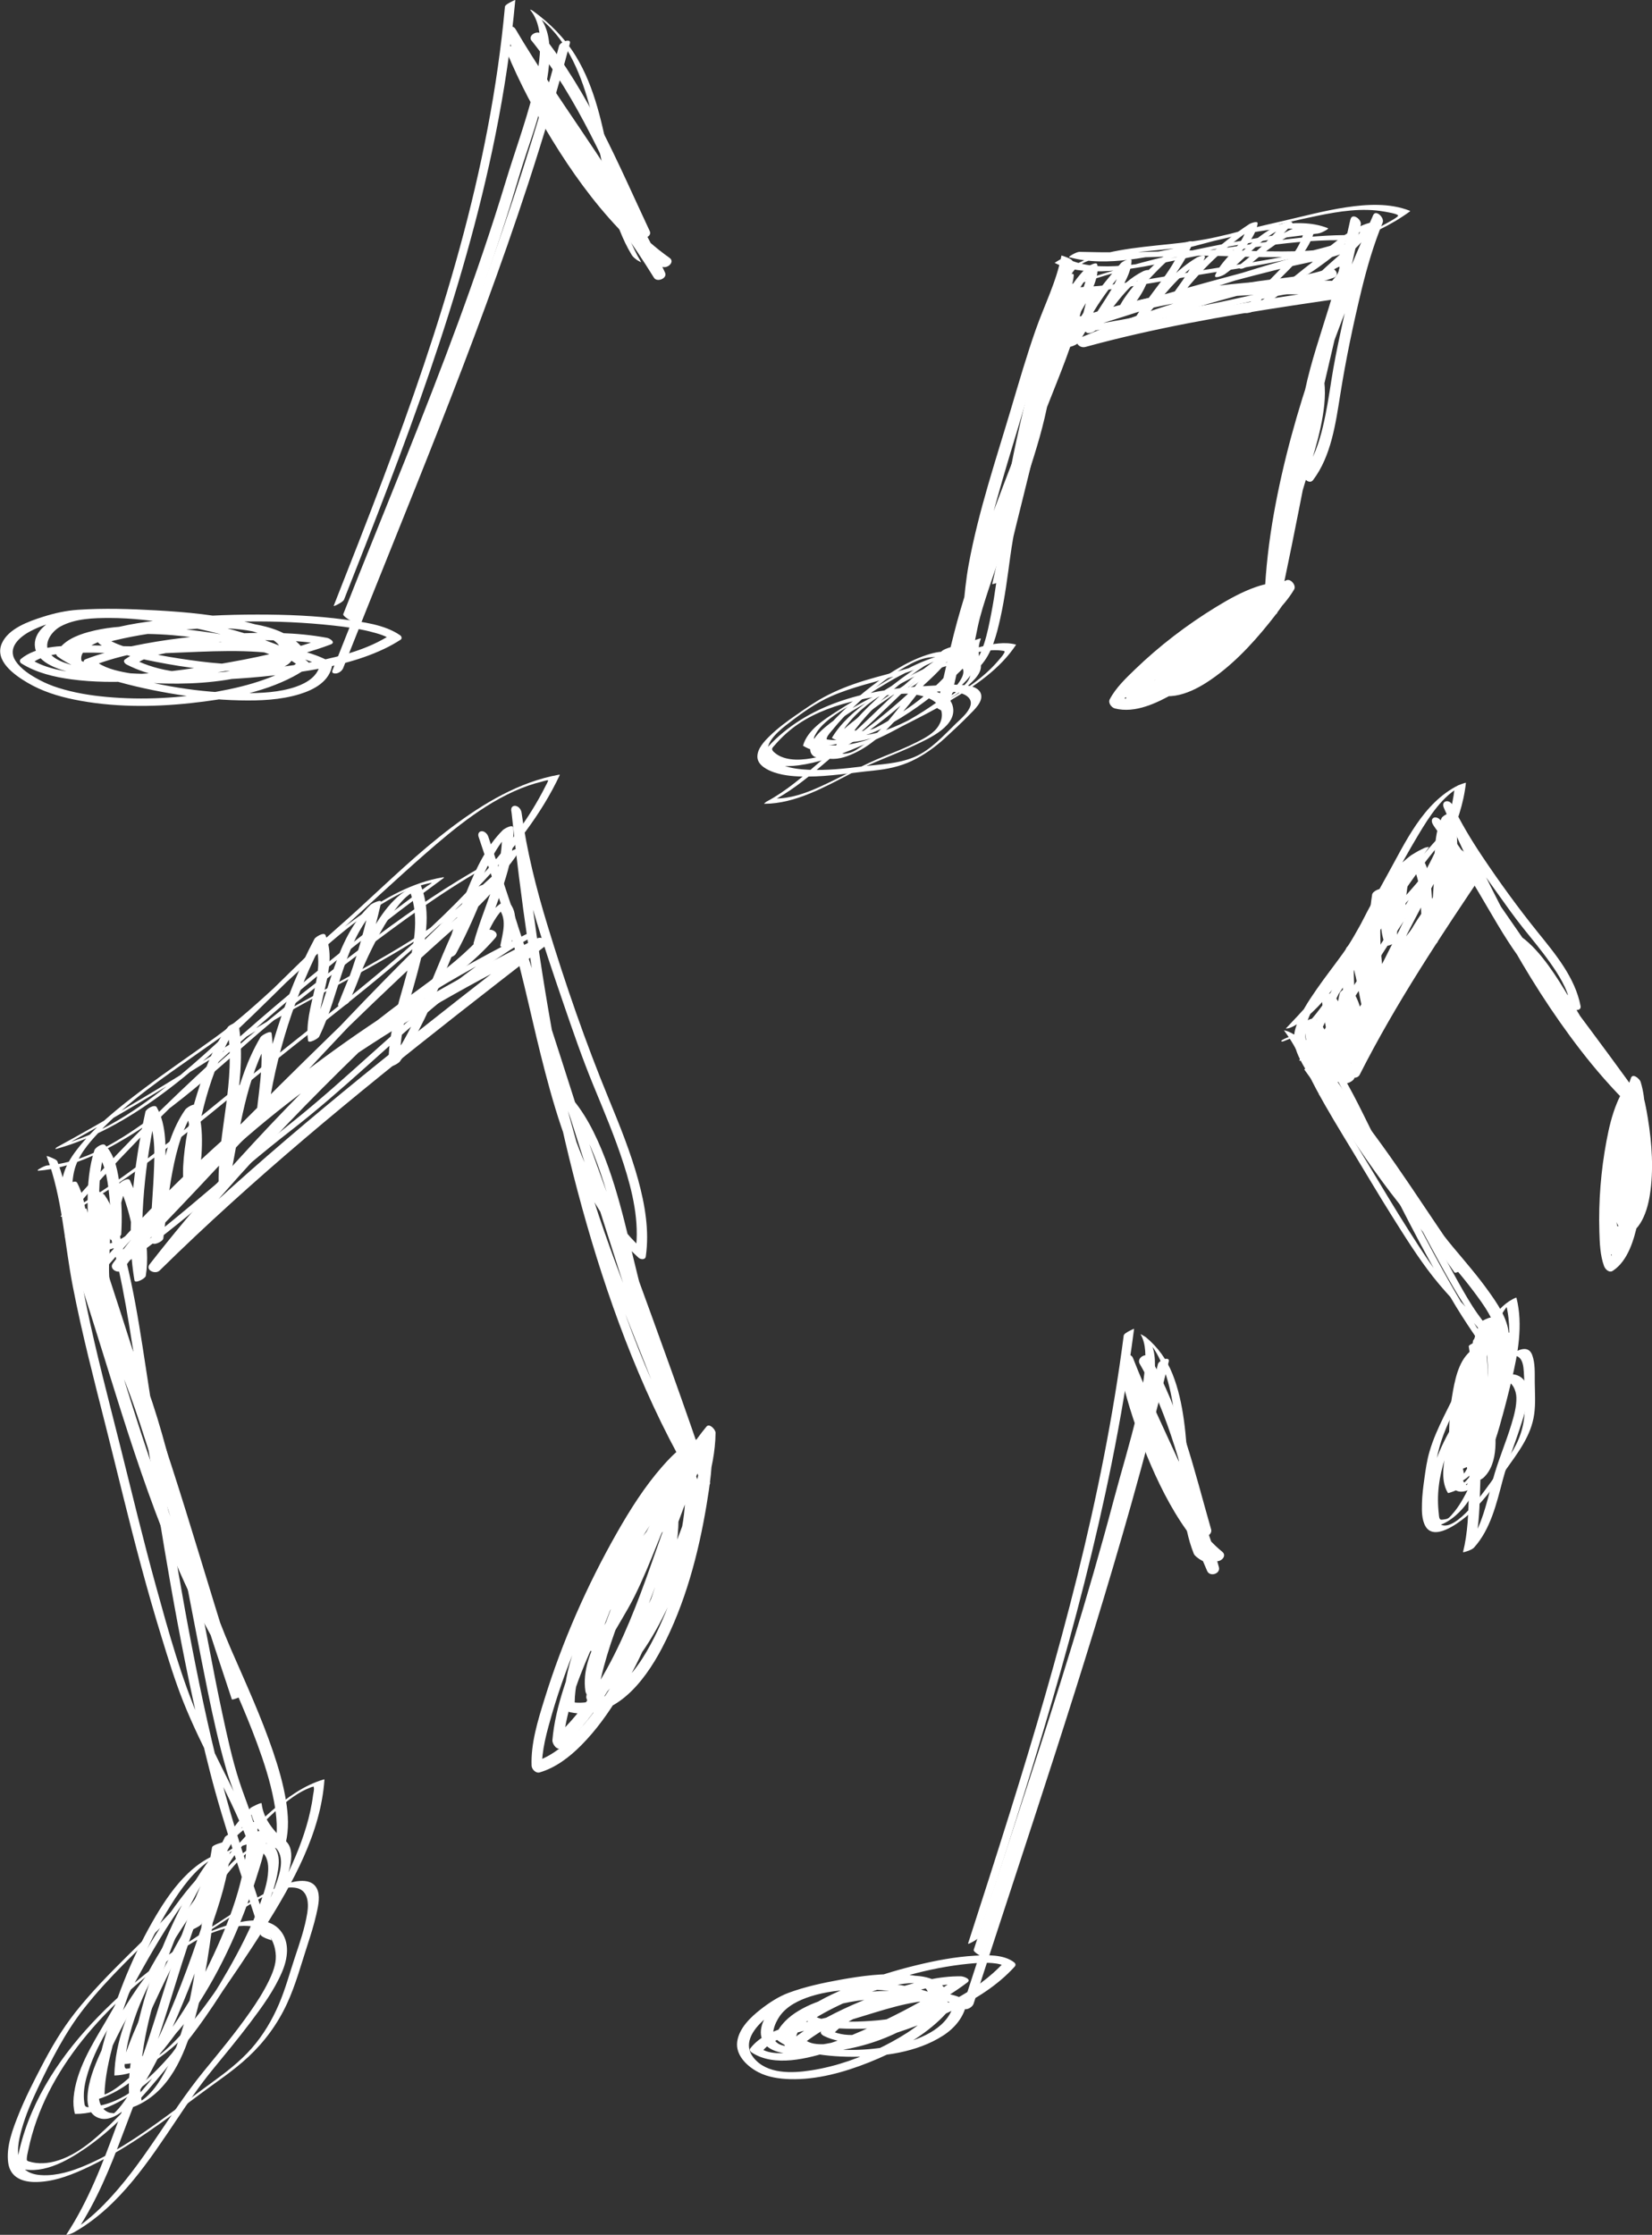 <svg xmlns="http://www.w3.org/2000/svg" id="Layer_1" data-name="Layer 1" viewBox="0 0 401.58 543.22"><rect x="0" y="0" width="401.58" height="543.22" fill="#333333" stroke="none"/><defs><style>      .cls-1 {        fill: #fff;      }    </style></defs><g><path class="cls-1" d="M9.33,284.57c7.75-.64,15.13-4.22,21.69-8.19,7.53-4.56,14.41-10.14,21.08-15.85,5.92-5.07,11.64-10.41,17.79-15.2,8.25-6.42,16.47-12.9,24.88-19.11,9.84-7.27,20.04-14.15,31.04-19.54l-1.8.49c-3.44,5.9-8.76,10.55-14.15,14.62-6.48,4.89-13.48,9.07-20.54,13.06s-13.79,7.52-20.65,11.34c-7.6,4.23-14.87,8.99-22.27,13.57-10.65,6.59-21.4,13.01-32.4,18.99-.37.2-.96.69-.13.46,8.94-2.5,17.13-7.21,24.61-12.62,8.25-5.97,15.78-12.9,23.1-19.96,6.91-6.67,13.61-13.57,20.74-20.02,7.01-6.34,13.91-12.83,21.02-19.05s15.59-13.3,25.04-16.59c1.06-.37,2.14-.69,3.23-.95.12-.03,1.49-.47,1.62-.34.11.1-.61,1.37-.66,1.47-.99,1.98-2.08,3.9-3.24,5.78-2.48,4-5.31,7.78-8.31,11.4-13.19,15.9-29.57,28.97-45.7,41.74-7.99,6.33-15.95,12.69-23.84,19.15-9.24,7.56-18.57,15.08-28.64,21.53-2.46,1.57-4.96,3.08-7.51,4.5l2.12-.66c10.3-11.92,21.35-23.16,32.87-33.89s23.83-21.23,36.33-31.14c6.94-5.5,14-10.87,21.15-16.1.21-.16.14-.26-.1-.22-7.46,1.23-14.38,5.17-20.48,9.49-6.86,4.86-13.09,10.53-19.28,16.2-5.02,4.6-10.03,9.19-15.55,13.19-5.93,4.29-11.99,8.38-17.82,12.79s-11.42,8.81-15.79,14.42c-1.57,2.02-2.93,4.21-3.5,6.73-.6,2.68-.46,5.51-.09,8.21.95,6.9,3.43,13.58,6.01,20.02s5.51,12.73,8.2,19.12c3.39,8.04,5.82,16.49,8.56,24.76,3.47,10.47,6.93,20.94,10.52,31.37.91,2.65,1.83,5.29,2.75,7.93l2.74-1.23c-12.87-23.67-20.25-49.71-28.28-75.28-2.29-7.28-4.63-14.54-7.18-21.73l-2.74,1.23c7.35,13.69,13.24,28.11,18.4,42.76,5.2,14.76,9.67,29.75,14.25,44.71,2.57,8.41,5.18,16.81,7.97,25.15l2.74-1.23c-10.25-30.62-19.71-61.5-29.62-92.24-2.78-8.62-5.6-17.24-8.48-25.83-.08-.24-2.88.81-2.74,1.23,8.27,24.73,15.74,49.72,23.68,74.56,3.2,10.02,6.18,20.2,10.31,29.89,3.46,8.11,7.2,16.1,10.25,24.39,1.65,4.49,3.14,9.07,4.03,13.77.72,3.77,1.11,7.77.16,11.54l2.74-1.23c-2.73-2.85-5.38-5.49-5.87-9.6-.04-.31-2.51.94-2.71,1.15-9.6,9.86-14.4,23.74-18.58,36.56-2.19,6.71-4.17,13.48-6.39,20.18s-5.11,13.77-7.65,20.66c-3.33,9.04-6.79,18.14-12.1,26.23-.15.22.56.01.59,0,.53-.15,1.06-.39,1.53-.67,10.85-6.26,18-17.3,24.82-27.45,2.66-3.97,5.32-7.91,8.34-11.62s6.35-7.7,9.35-11.68,5.86-7.9,7.77-12.36c1.38-3.2,1.99-7.17-.42-10.09s-6.63-2.69-9.92-2.01c-4.66.96-9.15,2.98-13.23,5.37-3.09,1.81-6.22,3.89-8.56,6.64-2.22,2.61-4.12,5.51-5.92,8.41-2.29,3.69-4.4,7.51-6.16,11.47-1.45,3.26-2.89,6.83-3.08,10.44-.12,2.41.64,4.81,3.24,5.4,2.11.48,4.5-1.01,5.98-2.41,1.93-1.84,3.39-4.18,4.74-6.46,1.96-3.31,3.68-6.77,5.3-10.26,3.74-8.02,6.98-16.29,9.88-24.65,2.12-6.13,4.44-12.52,5.31-18.98.1-.76.19-1.54.11-2.31-.07-.05-.15-.06-.24-.02-8.74,1.78-14.44,10.07-18.56,17.3-5.34,9.37-9.29,19.67-12.06,30.09-1.14,4.29-2.21,8.76-2.3,13.22,0,.1.52-.04.47-.03,9.85-2.82,16.95-12.04,22.38-20.18,6.7-10.04,12.28-21.28,15.44-32.97,1.24-4.59,2.39-9.79,1.33-14.53-.06-.25-1.77.54-1.83.57-3.72,1.93-6.65,4.93-9.17,8.23-3.25,4.25-5.88,8.95-8.21,13.76-4.99,10.29-8.84,21.41-10.79,32.69-.8,4.61-1.43,9.55-.52,14.19.04.22,1.44-.39,1.46-.4,7.98-3.61,11.5-12.08,13.82-20.01,2.89-9.89,4.16-20.19,5.4-30.39.55-4.54,1.02-9.11,1.86-13.62l-2.74,1.23c.23,6.49-2.49,12.33-5.66,17.83-.16.27,1.01-.14,1.07-.17.44-.17,1.36-.46,1.62-.91,3.19-5.54,5.93-11.45,5.7-17.99,0-.03-2.62.63-2.74,1.23-1.56,8.41-2.16,17-3.42,25.46-1.41,9.46-3.09,19.39-7.45,28-1.68,3.31-4.13,7.3-7.65,8.9l1.46-.4c-.77-3.87-.4-7.96.15-11.83.74-5.26,2.02-10.45,3.57-15.54,3.22-10.58,7.57-21.16,13.77-30.35,2.42-3.59,5.44-7.79,9.37-9.83l-1.83.57c.86,3.83.2,7.96-.64,11.73-1.18,5.34-3.06,10.52-5.22,15.54-4.55,10.58-10.45,20.98-18.14,29.61-1.8,2.02-3.73,3.94-5.85,5.62-1.48,1.16-3.1,2.31-4.75,2.78l.47-.03c.09-4.33,1.11-8.66,2.2-12.83,1.52-5.8,3.47-11.49,5.74-17.04s4.96-11.19,8.22-16.35c2.55-4.04,5.58-8.33,9.66-10.97.57-.37,1-.67,1.58-.78.47-.08.24-.16.31.21.04.2,0,.44,0,.64-.06,1.25-.3,2.49-.56,3.71-.83,3.95-2.01,7.82-3.25,11.66-3.21,9.97-7,19.8-11.41,29.3-1.88,4.04-3.87,8.07-6.25,11.84-.87,1.38-1.79,2.73-2.86,3.96-.39.45-.8.87-1.25,1.25-.18.15-.39.19-.49.36.02-.03,1-.51,1.05-.45-.12-.11-1.26-.14-1.56-.25-.63-.23-1.18-.61-1.59-1.14-.92-1.17-1.03-2.78-.93-4.2.3-4.53,2.4-9,4.38-13.01,2.22-4.49,4.8-8.83,7.66-12.94,2.22-3.19,4.52-5.87,7.74-8.11,4.27-2.96,9.34-5.56,14.61-5.95,2.1-.15,4.41.1,6.11,1.45s2.47,3.66,2.54,5.81-.83,4.31-1.77,6.23c-1.27,2.61-2.86,5.06-4.52,7.44-3.48,4.99-7.38,9.67-11.23,14.38-8.56,10.47-14.76,22.76-24.31,32.44-2.55,2.59-5.36,4.98-8.51,6.8l2.12-.66c4.71-7.18,7.97-15.17,10.97-23.18,2.66-7.11,5.53-14.18,7.99-21.37,4.6-13.44,8.03-27.32,13.84-40.33,3.02-6.77,6.71-13.41,11.92-18.76l-2.71,1.15c.49,4.12,3.14,6.75,5.87,9.6.33.35,2.63-.81,2.74-1.23.83-3.3.62-6.78.09-10.11-.66-4.15-1.85-8.2-3.2-12.17-2.87-8.42-6.59-16.52-10.14-24.66-3.97-9.11-6.95-18.52-10-27.97-4-12.41-7.86-24.86-11.75-37.3-4.37-14.01-8.78-28.02-13.44-41.94l-2.74,1.23c10.26,30.62,19.72,61.49,29.62,92.22,2.78,8.63,5.6,17.24,8.47,25.84.08.24,2.88-.81,2.74-1.23-4.93-14.76-9.3-29.7-13.92-44.56s-9.53-29.77-15.49-44.21c-3.35-8.13-7.05-16.11-11.21-23.85-.17-.31-2.86.88-2.74,1.23,8.96,25.31,15.41,51.49,25.68,76.33,2.91,7.05,6.14,13.97,9.79,20.67.17.31,2.86-.88,2.74-1.23-5.01-14.29-9.76-28.67-14.51-43.05-1.96-5.93-3.74-11.98-6.01-17.8-1.54-3.96-3.31-7.83-5.01-11.72-3.87-8.83-7.91-17.84-9.92-27.31-.79-3.73-1.34-7.75-.5-11.53s3.48-6.85,6.02-9.55c7.05-7.49,15.78-13.4,24.16-19.29,3.43-2.41,6.9-4.79,10.21-7.37,3.86-3.02,7.46-6.38,11.07-9.69,8.32-7.63,16.76-15.79,26.79-21.15,2.14-1.15,4.38-2.11,6.74-2.74.51-.14,1.03-.26,1.55-.36l.3-.06c.35-.04.39-.06.13-.05-.07.22-.89.65-1.08.79-1.39,1.02-2.77,2.05-4.15,3.08-5.55,4.14-11.04,8.37-16.46,12.68-21.97,17.48-42.99,36.32-61.91,57.08-2.24,2.46-4.44,4.94-6.61,7.46-.17.2.58,0,.59,0,.53-.15,1.05-.4,1.53-.67,19.82-11.1,36.68-26.62,54.4-40.64,16.03-12.68,32.33-25.28,46.35-40.22,7.21-7.68,13.94-16.1,18.43-25.69.07-.14-.12-.12-.21-.1-9.61,1.72-18.33,6.96-26.02,12.75-8.16,6.15-15.47,13.29-23,20.17-3.28,3-6.67,5.88-9.92,8.92-3.53,3.32-6.98,6.72-10.44,10.12-7.4,7.28-14.82,14.57-22.82,21.21s-17.46,13.59-27.96,16.52l-.13.46c9.84-5.34,19.48-11.05,29.03-16.9,8-4.91,15.84-10.13,24.02-14.74,13.97-7.88,28.5-14.92,41.55-24.31,6.26-4.5,12.61-9.69,16.55-16.44.12-.21-1.64.41-1.8.49-18.68,9.16-35.05,22.2-51.4,34.9-6.26,4.86-12.33,9.84-18.29,15.06-6.44,5.63-12.92,11.26-19.91,16.22s-14.9,9.8-23.7,10.53c-.64.05-1.36.45-1.91.76-.16.09-.94.56-.36.51h0Z"></path><path class="cls-1" d="M116.33,203.36c7.25,21.66,14.34,43.37,21.29,65.12,5.96,18.65,11.85,37.31,17.9,55.93,4.32,13.29,8.71,26.57,13.14,39.82h2.37c-4.63-13.82-9.7-27.45-15.1-40.99-4.19-10.49-8.25-21.01-11.67-31.78-2.78-8.78-5.24-17.66-7.57-26.57l-1.72.96c3.94,3.4,6.54,8.14,8.58,12.86,2.41,5.57,4.11,11.45,5.63,17.32s2.76,11.48,4.24,17.19c1.6,6.19,3.81,12.12,6.1,18.08,3.15,8.21,6.49,16.65,7.17,25.5h2.29c-10.57-18.53-18.09-38.66-23.97-59.12-6.12-21.32-10.47-43.12-13.78-65.04-1.76-11.67-3.23-23.38-4.47-35.12l-2.51-.68c2.22,16.28,7.5,31.85,12.8,47.33,2.25,6.56,4.49,13.08,7.13,19.5s5.32,12.73,7.43,19.3,3.9,13.99,2.89,21.1l1.77-.3c-8.29-7.56-13.3-18-16.95-28.43-3.97-11.36-6.5-23.15-9.31-34.84-1.46-6.07-2.98-12.14-4.94-18.07-.45-1.38-2.92-1.91-2.37,0,5.23,18.14,11.25,36.04,17.55,53.83,6.34,17.88,12.96,35.66,19.38,53.52,3.6,10.03,7.14,20.08,10.53,30.19.21.62.77,1.25,1.45,1.32.56.06,1.1-.34.99-.98-.43-2.49-1.15-4.91-1.73-7.37-.16-.69-1.42-1.88-2.14-1.15-6.21,6.29-11.2,13.98-15.78,21.49-5.41,8.88-10.39,18.27-13.59,28.2-1.34,4.18-2.44,8.65-2.13,13.08.05.69.66,1.49,1.35,1.63,10.6,2.22,17.98-7.28,22.34-15.6,5.63-10.74,8.86-22.9,10.84-34.82.8-4.8,1.51-9.77,1.31-14.66-.03-.73-.86-1.76-1.67-1.68-4.25.45-7.72,3.97-10.39,7.01-4.31,4.91-7.83,10.49-11.06,16.16-7.24,12.73-13.26,26.39-17.59,40.39-1.59,5.13-3.35,10.76-3.14,16.2.04.88,1.04,1.9,1.96,1.63,3.93-1.15,7.31-3.77,10.15-6.64,3.6-3.63,6.6-7.85,9.24-12.22,5.64-9.33,9.98-19.7,12.59-30.29,1.11-4.51,2.01-9.27,1.69-13.94-.05-.8-1.36-2.32-2.21-1.49-5.88,5.7-10.55,12.68-14.63,19.74-4.5,7.8-8.36,16.05-11.08,24.64-1.27,4.02-2.3,8.16-2.65,12.37-.07.9,1.17,2.72,2.2,1.81,7.27-6.43,12.39-14.9,16.46-23.62s7.46-18.64,10.83-28.09c1.78-5,3.61-10,5.74-14.86.53-1.2-1.31-3.13-2.28-1.87-4.82,6.25-8.78,13.18-12.3,20.24-3.77,7.55-7.04,15.38-9.53,23.45-1.24,4.03-2.28,8.13-2.88,12.3-.13.91,1.21,2.71,2.2,1.81,3.02-2.76,5.49-6.13,7.74-9.52,2.82-4.26,5.32-8.73,7.61-13.29,4.77-9.46,8.85-19.41,11.64-29.64,1.19-4.38,2.2-8.9,2.23-13.46,0-.75-1.47-2.39-2.21-1.49-6.21,7.5-10.16,16.4-13.82,25.34-1.82,4.45-3.56,8.94-5.61,13.29-1.91,4.05-4.45,7.77-6.54,11.73-2.25,4.26-4.19,9.04-3.46,13.94.11.76,1.01,2.05,1.96,1.63,3.36-1.47,6.13-4.03,8.5-6.78,2.91-3.39,5.35-7.17,7.46-11.1,4.32-8.08,7.74-17.18,8.62-26.35.38-3.95.31-8.11-1.39-11.77-.29-.62-1.33-1.36-2-.81-10.15,8.36-14.75,21.26-19.25,33.18-1.26,3.34-2.54,6.69-3.97,9.96-.54,1.23,1.68,3.24,2.28,1.87,5.09-11.59,8.26-24.21,15.58-34.72,2.07-2.97,4.48-5.67,7.28-7.97l-2-.81c1.27,2.74,1.29,6.15,1.05,9.13-.34,4.2-1.3,8.34-2.55,12.35-2.63,8.44-6.63,16.79-12.17,23.72-2.39,2.99-5.3,5.98-8.85,7.54l1.96,1.63c-.64-4.31,1.02-8.46,2.96-12.22s4.47-7.53,6.43-11.45c4.15-8.31,6.96-17.23,11.06-25.58,2.33-4.74,5.03-9.34,8.4-13.42l-2.21-1.49c-.03,3.81-.86,7.63-1.8,11.3-1.24,4.86-2.84,9.63-4.64,14.31-3.74,9.74-8.25,19.32-13.87,28.13-2.4,3.76-5.02,7.51-8.33,10.54l2.2,1.81c1.1-7.68,3.59-15.15,6.45-22.33,3.14-7.87,6.86-15.54,11.19-22.83,2.1-3.54,4.36-7,6.88-10.26l-2.28-1.87c-7.84,17.86-12,37.4-22.55,54.01-2.83,4.46-6.14,8.61-10.11,12.11l2.2,1.81c.65-7.85,3.43-15.51,6.56-22.68,3.56-8.16,7.9-16.04,13.05-23.31,2.46-3.47,5.13-6.81,8.19-9.77l-2.21-1.49c.27,3.87-.41,7.8-1.25,11.57-1.11,4.98-2.69,9.86-4.55,14.6-3.81,9.7-8.77,19.53-15.84,27.29-3,3.29-6.58,6.45-10.94,7.72l1.96,1.63c-.17-4.31,1.21-9.09,2.43-13.32,1.89-6.53,4.28-12.9,6.9-19.17,2.89-6.9,6.09-13.67,9.67-20.23,3.14-5.76,6.56-11.44,10.66-16.57,2.59-3.25,6.57-8,10.83-8.46l-1.67-1.68c.16,3.96-.36,7.97-.94,11.88-.84,5.64-2.03,11.23-3.54,16.73-1.6,5.84-3.56,11.6-6.15,17.07-2.23,4.72-4.94,9.45-8.76,13.09-3.47,3.31-7.94,5.41-12.8,4.39l1.35,1.63c-.26-3.75.62-7.54,1.69-11.11,1.39-4.67,3.31-9.18,5.41-13.58,4.43-9.28,9.75-18.18,15.74-26.53,2.48-3.46,5.07-6.89,8.07-9.92l-2.14-1.15c.52,2.23,1.2,4.43,1.59,6.69l2.44.34c-6.01-17.94-12.51-35.72-19-53.5-6.5-17.81-12.99-35.62-18.98-53.61-3.35-10.08-6.55-20.22-9.49-30.43h-2.37c3.68,11.14,5.93,22.69,8.77,34.06s6.29,23.49,12.12,34.1c3.07,5.6,6.89,10.78,11.62,15.09.5.46,1.64.61,1.77-.3.9-6.27-.21-12.63-1.87-18.68-1.84-6.67-4.44-13.09-7.07-19.48-5.71-13.86-10.62-28.09-14.99-42.43-2.73-8.94-5.01-18.01-6.27-27.28-.1-.72-.62-1.45-1.35-1.63-.65-.16-1.23.26-1.15.96,2.29,21.57,5.32,43.06,9.58,64.33s10.03,43.46,18.04,64.24c4.25,11.02,9.16,21.8,15.02,32.07.48.84,2.42,1.62,2.29,0-1.16-14.94-9.11-28.27-12.95-42.55-3.2-11.87-5.29-24.12-10.03-35.52-2.38-5.72-5.44-11.37-10.19-15.47-.88-.76-2.03-.22-1.72.96,3.67,14.03,7.69,27.98,12.71,41.6,3.91,10.61,8.32,21.03,12.34,31.61,3.28,8.64,6.35,17.36,9.29,26.12.21.64.86,1.37,1.6,1.34s.98-.72.77-1.34c-7.25-21.66-14.34-43.37-21.29-65.12-5.96-18.65-11.85-37.31-17.9-55.93-4.32-13.29-8.71-26.57-13.14-39.82-.21-.64-.86-1.37-1.6-1.34s-.98.72-.77,1.34h0Z"></path><path class="cls-1" d="M11.34,281.06c3.83,10.07,4.31,21.09,6.35,31.59,2.24,11.53,5.2,22.9,8.08,34.28s5.53,22.65,8.58,33.91c1.54,5.7,3.16,11.38,4.9,17.02,1.63,5.32,3.27,10.67,5.33,15.84,4.51,11.33,10.87,21.81,15.37,33.14.15.37,1.08.73,1.4.88.1.05,1.25.5,1.25.42-.48-5.3-2.82-10.15-4.43-15.15-1.73-5.35-2.93-10.91-4.11-16.4-2.4-11.12-4.3-22.34-6.65-33.48-4.31-20.5-8.4-41.44-17.68-60.39-2.41-4.92-3.34-9.85-3.22-15.3.14-5.74.92-11.36-1.03-16.91l-2.62-1.23c1.49,2.1,2.29,4.54,2.93,7.01s1.31,5.1,1.96,7.65c1.51,5.95,2.64,12,3.63,18.06,1.98,12.12,3.74,24.27,5.66,36.4,3.83,24.24,7.93,48.47,14,72.26,3.42,13.41,8.12,26.42,12.31,39.61.12.39.91.69,1.24.86.13.07,1.42.5,1.42.51-3.75-11.79-7.97-23.44-11.21-35.39s-5.79-23.83-8.12-35.85c-4.7-24.28-8.24-48.76-12.04-73.19-1.07-6.86-2.24-13.72-3.89-20.47-.71-2.9-1.47-5.79-2.21-8.68-.67-2.64-1.48-5.29-3.08-7.53-.32-.45-1.09-.74-1.58-.97-.14-.06-1.12-.48-1.04-.26,1.82,5.18,1.2,10.45,1.02,15.81-.15,4.37.14,8.66,1.65,12.8.9,2.47,2.19,4.78,3.26,7.17s1.99,4.6,2.89,6.94c1.97,5.12,3.65,10.35,5.14,15.62,5.91,20.87,9.38,42.35,13.72,63.58,1.29,6.31,2.69,12.61,4.46,18.8,1.6,5.6,4.39,10.9,4.93,16.77l2.64,1.3c-4-10.07-9.47-19.47-13.8-29.39-4.65-10.64-7.76-22.02-10.85-33.2s-5.82-22.58-8.65-33.89-5.87-22.74-8.24-34.24c-1.23-5.94-2.12-11.92-3.03-17.92s-1.94-11.63-4.03-17.15c-.16-.43-1.19-.79-1.58-.97-.14-.06-1.12-.48-1.04-.26h0Z"></path><path class="cls-1" d="M29.87,308.6c9.99-13.62,21.96-25.69,35.01-36.38s27.51-20.23,42.29-28.72c8.27-4.75,16.71-9.21,25.25-13.45l-1.9-1.94c-12.66,9.8-25.31,19.63-37.77,29.68-12.47,10.06-24.76,20.33-36.68,31.03-6.69,6.01-13.27,12.16-19.68,18.47l2.43,1.52c9.75-12.53,20.31-24.42,31.3-35.87,5.54-5.77,11.18-11.42,16.92-16.99,5-4.86,10.45-9.03,16.06-13.16,6.12-4.51,12.36-9.06,17.34-14.85,1.17-1.35-1.43-2.67-2.43-1.52-8.91,10.35-21.44,16.64-31.29,25.97-11.52,10.93-22.59,22.41-33.14,34.29-5.95,6.69-11.7,13.55-17.2,20.62-1.12,1.44,1.37,2.56,2.43,1.52,11.32-11.14,23.13-21.76,35.23-32.05,12.17-10.34,24.61-20.34,37.17-30.21,7.04-5.53,14.12-11.02,21.2-16.51,1.56-1.2-.58-2.6-1.9-1.94-15.33,7.61-30.34,15.92-44.62,25.37s-27.76,19.96-39.84,32.01c-6.74,6.72-12.99,13.92-18.62,21.6-1.06,1.44,1.52,2.75,2.43,1.52h0Z"></path><path class="cls-1" d="M21.46,313.17c11.56-13.72,24.07-26.64,37.57-38.45s27.86-22.42,43.06-31.83c8.75-5.41,17.75-10.41,26.95-15l-.88-.94c-14.07,7.82-26.16,18.69-38.09,29.37-5.95,5.33-11.89,10.68-18.11,15.7-6.65,5.37-13.35,10.63-19.87,16.16-7.5,6.36-15.02,12.76-23.13,18.35l1.76.33c12.09-12.19,23.75-24.8,35.42-37.39s23.45-25.28,35.66-37.45c6.9-6.87,13.94-13.6,21.21-20.08l-2.22.09c-2.47,4.31-6.06,7.8-9.75,11.07-3.9,3.45-7.83,6.86-11.65,10.41-8.56,7.94-16.92,16.08-25.26,24.25s-16.31,16.27-24.48,24.39c-3.89,3.86-8.03,7.47-11.91,11.33-3.08,3.06-6.01,7.08-10.27,8.53-3.38,1.16-6.6.46-8.02-3.05s-1.09-7.66-.65-11.34l-2.74,1.1c3.25,6.17,1.97,13.61,3.66,20.2.2.76,2.88-.34,2.72-1.27-.71-4.21-.04-8.63,1.29-12.65l-2.74,1.1c1.24,2.48,1.77,5.16,1.98,7.91l2.74-1.1c-1.36-3.88-1.65-8.12-1.61-12.21s.42-8.21,1.66-12.08l-2.62,1.22c2.41,2.52,2.97,6.82,3.35,10.12.42,3.62.49,7.31.26,10.95l2.74-1.1c-1.01-4.23-.22-8.89,2.09-12.57l-2.67.9c1.61,3.54,2.68,7.32,3.38,11.13s1.06,7.87.42,11.75l2.74-1.1c-1.16-6.72-1.01-13.64-.43-20.41s1.69-13.58,3.13-20.26l-2.74,1.1c2.53,4.47,2.17,10.34,1.96,15.29-.22,5.41-.95,10.91-.43,16.31.1,1.02,2.66-.13,2.76-.92.69-5.44,1.2-10.91,2.23-16.3s2.54-11,5.74-15.59l-2.67.9c1.25,2.98,1.41,6.36,1.32,9.55s-.48,6.55-1.44,9.66l2.74-1.1c-.99-4.85-.04-10.19.94-14.96,1.2-5.8,2.93-11.55,5.36-16.96,1.06-2.37,2.26-4.76,3.86-6.82l-2.51.68c2.13,12.49-2.31,24.93-2.13,37.43.01,1.02,2.61-.16,2.76-.92,2.38-11.85,3.79-24.52,10.06-35.1l-2.67.9c.92,6.75-.56,13.52-1.11,20.23-.07.91,2.65-.06,2.76-.92,2.02-15.22,6.88-30.51,14.11-44.06l-2.67.9c3.23,7.92-2.6,16.25-1.5,24.38.12.85,2.47-.5,2.67-.9,5.23-10.55,5.96-23.77,14.84-32.27l-2.53.51c-1.86,8.15-4.16,16.19-7.67,23.8l2.61-.52c1.98-5.01,4.03-10.01,6.52-14.79,1.38-2.64,2.87-5.25,4.68-7.61,1.26-1.64,2.86-3.7,4.86-4.47l-1.25-.08c2.59,6.74.81,14.22-.98,20.93s-4.4,13.99-4.13,21.23c.04,1.16,2.42-.34,2.69-.72,9.14-13.08,12.55-29.09,21.01-42.55l-2.61.52c-2.17,5.54-4.5,11.02-7.35,16.25l2.69-.72c1.5-5.32,3.17-10.61,5.26-15.73s4.44-10.3,8.33-14.16l-2.53.51c.48,9.44-4.46,18.19-6.87,27.08-.23.83,2.42-.12,2.69-.72,1.32-3.01,2.78-6.36,5.47-8.4l-2.27.47c2.4,2.64,1.21,6.12.62,9.22-.15.8,2.59-.02,2.76-.92.6-3.19,1.81-6.85-.66-9.57-.55-.61-1.78.09-2.27.47-3.04,2.31-4.76,5.84-6.25,9.26l2.69-.72c2.41-8.89,7.35-17.64,6.87-27.08-.05-1.08-2.22.21-2.53.51-4.01,3.99-6.53,9.42-8.65,14.59s-3.87,10.67-5.41,16.13c-.15.54.91.35,1.1.3.56-.15,1.3-.49,1.59-1.02,2.85-5.23,5.18-10.71,7.35-16.25.47-1.2-2.25-.05-2.61.52-8.46,13.46-11.86,29.48-21.01,42.55l2.69-.72c-.27-7.38,2.37-14.57,4.23-21.61s3.42-14.17.83-20.91c-.15-.39-1.01-.17-1.25-.08-5.47,2.1-8.9,7.67-11.59,12.58-2.86,5.21-5.12,10.72-7.3,16.25-.45,1.13,2.28.19,2.61-.52,3.57-7.73,5.93-15.91,7.82-24.19.23-1.03-2.32.31-2.53.51-9.07,8.68-9.82,21.95-15.16,32.7l2.67-.9c-1.11-8.17,4.78-16.35,1.5-24.38-.35-.86-2.42.44-2.67.9-3.69,6.91-6.61,14.23-9,21.68s-4.23,15.04-5.26,22.77l2.76-.92c.56-6.85,2.01-13.69,1.07-20.58-.12-.89-2.46.55-2.67.9-6.35,10.71-7.8,23.51-10.21,35.5l2.76-.92c-.18-12.64,4.24-25.15,2.08-37.78-.14-.81-2.28.39-2.51.68-3.24,4.15-5.22,9.28-6.88,14.22-1.92,5.74-3.39,11.74-3.93,17.78-.23,2.62-.3,5.31.23,7.91.19.92,2.58-.56,2.74-1.1.99-3.23,1.39-6.66,1.45-10.03.06-3.17-.13-6.56-1.37-9.52-.38-.9-2.38.49-2.67.9-3.2,4.59-4.75,10.18-5.82,15.62s-1.6,11.11-2.31,16.68l2.76-.92c-.54-5.53.23-11.15.44-16.67.19-4.93.5-10.82-2.02-15.28-.48-.84-2.59.42-2.74,1.1-1.48,6.82-2.59,13.73-3.17,20.69s-.65,13.63.51,20.32c.14.83,2.63-.45,2.74-1.1.63-3.87.28-7.87-.4-11.71s-1.79-7.87-3.45-11.52c-.4-.87-2.39.45-2.67.9-2.45,3.92-3.27,8.82-2.19,13.31.19.8,2.7-.4,2.74-1.1.24-3.86.14-7.77-.34-11.61-.43-3.43-1.06-7.46-3.55-10.06-.61-.64-2.42.61-2.62,1.22-1.28,3.99-1.65,8.29-1.66,12.46s.3,8.31,1.66,12.18c.27.78,2.8-.37,2.74-1.1-.22-2.86-.73-5.67-2.02-8.25-.46-.91-2.54.5-2.74,1.1-1.38,4.16-1.99,8.65-1.25,13l2.72-1.27c-1.69-6.59-.41-14.03-3.66-20.2-.43-.81-2.66.4-2.74,1.1-.63,5.24-1.25,15.34,6.25,15.73,4.31.22,8.55-2.08,11.68-4.85,1.88-1.66,3.58-3.5,5.33-5.29,1.85-1.9,3.87-3.63,5.8-5.44,8.82-8.3,17.15-17.11,25.79-25.59s17.58-17.27,26.55-25.71c4.76-4.48,9.6-8.85,14.52-13.15,4.31-3.76,8.59-7.74,11.46-12.75.61-1.07-1.93-.16-2.22.09-12.9,11.52-25.13,23.77-37.06,36.29s-23.59,25.35-35.43,37.98c-6.67,7.11-13.39,14.17-20.26,21.09-.32.33-.3.62.11.78.46.18,1.3-.21,1.66-.46,14.28-9.84,26.84-21.9,40.53-32.51,12.76-9.89,24.21-21.32,36.64-31.6,6.92-5.72,14.15-11.1,22.01-15.47.29-.16,1-.69.68-1.07s-1.25-.02-1.56.13c-16.47,8.22-32.29,17.7-47.23,28.47-14.68,10.59-28.47,22.41-41.25,35.23-7.28,7.3-14.23,14.92-20.87,22.8-.4.47-.18.76.37.8.62.05,1.53-.43,1.92-.9h0Z"></path><path class="cls-1" d="M54.58,446.76c-5.55,11.28-14.83,19.96-23.64,28.69-4.4,4.36-8.76,8.79-12.6,13.65-3.29,4.17-5.9,8.63-8.34,13.34-1.94,3.74-3.86,7.49-5.43,11.4-1.45,3.61-3.11,7.88-2.58,11.84.49,3.69,3.6,4.78,6.95,4.7,4.53-.1,8.96-1.92,12.98-3.86,9.59-4.62,18.17-11.13,26.66-17.47,3.97-2.97,8.17-5.7,11.8-9.1,3.94-3.68,7.11-8.01,9.38-12.91,2.13-4.6,3.43-9.51,5-14.32.78-2.39,1.54-4.8,2.1-7.25.39-1.75.95-3.94.44-5.72-1.13-3.87-6.12-2.49-8.76-1.45-4.46,1.74-8.52,4.45-12.49,7.09-4.47,2.97-9.04,5.77-13.41,8.9-5.35,3.83-10.52,7.95-15.3,12.48-9.15,8.65-17.19,18.95-21.25,31.01-.98,2.91-1.7,5.89-2.18,8.92v.08c5.82,2.21,12.11-1.33,16.81-4.56,6.56-4.51,12.11-10.42,17.21-16.48s9.32-11.83,13.6-18.02,8.78-12.73,12.88-19.28c6.75-10.79,13.58-22.92,14.46-35.89-.08-.04-.16-.04-.24,0-4.7,1.38-8.9,4.43-12.56,7.59-4.49,3.87-8.45,8.34-12.15,12.95-7.04,8.76-13.64,18.25-18.9,28.19-3.77,7.12-7.08,15.01-7.22,23.18l.08.03c5.17-.15,9.96-3.4,13.79-6.61,4.69-3.94,8.58-8.8,12.12-13.77s6.4-9.66,9.29-14.68c2.27-3.96,4.64-7.93,6.29-12.2,1.25-3.22,3.08-9.16-1.51-10.62s-9.83,1.47-13.44,4.11c-4.69,3.42-8.48,7.94-11.87,12.6-3.6,4.94-6.77,10.18-9.77,15.5-2.4,4.25-4.73,8.54-7.21,12.74-3.26,5.53-7.07,11.66-7.67,18.21-.12,1.36-.05,2.71.31,4.03l.08.03c6.47,0,12.46-3.53,17.35-7.49,5.53-4.48,10.08-10.08,14.15-15.89,5.83-8.35,11.22-17.41,15.07-26.86,1.03-2.52,1.97-5.12,2.51-7.8.37-1.85.72-4.08-.09-5.87-1.54-3.39-5.38-1.43-7.54.05-3.45,2.34-6.08,5.73-8.47,9.09-3.26,4.59-6.12,9.47-8.8,14.41s-5.22,10.02-7.56,15.16c-1.69,3.71-3.37,7.47-4.62,11.34-.17.54-.34,1.08-.47,1.63-.04.07-.02.11.07.11,3.73.05,7.29-2.37,10.01-4.69,3.54-3.01,6.35-6.86,8.83-10.77,5.78-9.11,10.18-19.26,13.49-29.52,1.26-3.9,2.54-7.98,2.86-12.09l-.08-.03c-2.35.11-4.61,1.64-6.35,3.1-2.13,1.79-3.82,4.08-5.29,6.43-2.86,4.57-5.21,9.64-6.8,14.8-.1.31.98-.27,1.04-.31.38-.21,1.33-.66,1.47-1.12.95-3.07,2.22-6.06,3.61-8.96,1.7-3.53,3.65-7.1,6.27-10.04.8-.9,1.76-2.1,3.08-2.19.64-.04.47.31.4.85s-.16,1.12-.27,1.68c-.49,2.64-1.21,5.24-2,7.8-2.12,6.88-4.81,13.6-7.94,20.08s-6.61,12.82-11.34,18.17c-1.54,1.74-3.34,3.68-5.39,4.54-.66.28-2.22.92-2.93.63-.32-.13-.14.12-.16-.25,0-.13.09-.32.12-.44.12-.4.25-.8.38-1.2,1.67-4.99,3.91-9.81,6.17-14.56,3-6.31,6.25-12.52,9.85-18.52,2.95-4.91,6.12-10.13,10.36-14.05.31-.29.63-.57.96-.83.27-.21.13-.1.4-.29-.12.08-.03.03-.04.03.31-.13,1.04-.36,1.64-.32,2,.15,2.83,2.16,2.94,3.91.18,2.96-.82,6-1.8,8.75-1.13,3.16-2.52,6.23-4.01,9.24-2.43,4.89-5.19,9.63-8.09,14.25-4.56,7.27-9.66,14.48-16.16,20.15-2.91,2.54-6.14,4.66-9.91,5.65-.94.25-1.9.42-2.87.51-.35.03-.76.12-1.11.07-.69-.1-.67-.67-.76-1.29-.26-1.95.04-3.95.54-5.84,2.08-7.84,7.08-14.64,10.95-21.67,3.61-6.55,7.26-13.09,11.51-19.25,2.35-3.41,4.88-6.72,7.75-9.71,2.24-2.33,4.76-4.71,7.85-5.81,2.48-.88,6.58-1.42,8.37,1.03,1.65,2.26.59,5.69-.24,8.06-2.05,5.83-5.48,11.27-8.63,16.55-4.23,7.1-8.82,14.11-14.44,20.19-2.43,2.63-5.14,5.35-8.37,6.97-1.4.7-2.92,1.2-4.48,1.37-.52.06-.73.2-.94-.29-.17-.4.07-1.51.11-1.93.13-1.43.36-2.86.67-4.26,2.17-9.93,7.49-19,12.97-27.44,4.51-6.94,9.32-13.71,14.68-20.02,2.83-3.34,5.83-6.56,9.14-9.43,1.43-1.24,2.93-2.44,4.56-3.43.59-.36,1.2-.7,1.83-.99.37-.17.75-.33,1.13-.48.13-.05.32-.14.45-.16.49-.05.28-.31.41.16s-.12,1.35-.18,1.81c-.08.64-.18,1.29-.29,1.93-.23,1.31-.51,2.6-.84,3.88-.63,2.42-1.43,4.8-2.33,7.12-1.96,5.03-4.43,9.86-7.12,14.54-4.2,7.31-9,14.24-13.72,21.22-3.32,4.92-6.72,9.78-10.32,14.5-4.47,5.87-9.21,11.6-14.53,16.73-4.09,3.94-8.94,8.32-14.73,9.38-1.16.21-2.35.27-3.51.13-.55-.07-1.1-.18-1.63-.34-.59-.18-.61-.29-.56-.9.05-.67.25-1.38.38-2.04,1.01-4.82,2.7-9.48,4.92-13.88,4.55-9.04,11.19-16.91,18.61-23.74s15.37-12.23,23.66-17.61c2.81-1.82,5.54-3.75,8.46-5.4,2.63-1.5,5.98-3.39,9.13-2.99s3.42,3.54,3.01,6.12c-.59,3.74-1.87,7.37-3.06,10.95s-2.26,7.56-3.82,11.2c-1.67,3.92-3.86,7.6-6.68,10.81s-6.34,5.9-9.89,8.47c-2.81,2.03-5.56,4.13-8.34,6.19-6.65,4.91-13.5,9.89-21.07,13.3-3.21,1.44-6.66,2.69-10.2,2.84-2.51.11-5.47-.26-6.64-2.82s-.44-5.79.28-8.37c.96-3.43,2.38-6.73,3.91-9.95,3.2-6.75,6.61-13.48,11.22-19.38,5.98-7.64,13.2-14.17,19.98-21.06,6.44-6.54,12.59-13.53,16.67-21.83.14-.28-.99.28-1.04.31-.45.25-1.23.63-1.47,1.12h0Z"></path></g><g><path class="cls-1" d="M256.36,63.89c3.55,1.82,7.61,2.17,11.54,2.05,4.54-.14,9.05-.89,13.5-1.77,4.01-.79,8-1.75,12.04-2.39,5.58-.88,11.19-1.68,16.8-2.36,6.83-.83,13.72-1.35,20.6-.84l.52-.53c-2.98,1.78-6.72,2.26-10.11,2.62-4.26.46-8.55.48-12.83.42-4.04-.06-8.08-.25-12.12-.31-4.65-.08-9.3.21-13.95.35-6.61.2-13.23.28-19.84.09-.58-.02-1.25.35-1.75.61-.12.06-1.1.62-.84.69,4.72,1.31,9.69,1.19,14.51.61,5.39-.65,10.68-1.93,15.92-3.32,9.94-2.63,19.88-5.29,29.96-7.37,5.27-1.09,10.83-1.97,16.19-1.01.39.07,3.29.52,3.36.97.06.37-2.4,1.64-2.75,1.85-2.07,1.2-4.25,2.19-6.48,3.06-9.82,3.83-20.4,5.54-30.76,7.17-6.08.95-12.16,1.93-18.23,2.98-7.69,1.32-15.43,2.52-23.25,2.41l-1.9,1.15c16.05-5.89,32.83-9.71,49.7-12.35,4.71-.74,9.44-1.37,14.18-1.91.59-.07,1.24-.4,1.75-.68.12-.06.94-.5.68-.61-4.01-1.63-8.57-1.36-12.77-.8-4.76.63-9.43,1.82-14.11,2.9-7.87,1.82-15.93,1.87-23.86,3.3-3.81.69-7.69,1.69-11.04,3.69-2.65,1.59-4.05,4.19-5.08,7.03-2.63,7.27-3.15,15.16-4.3,22.75-.86,5.66-2.35,11.24-3.61,16.82-1.61,7.14-3.21,14.29-4.7,21.45l2.74-1.23c1.17-20.05,7.49-39.25,11.52-58.81l-2.74,1.23c-1.14,18.1-5.75,35.71-10.09,53.25-1.23,4.95-2.43,9.9-3.54,14.88l2.74-1.23c4.05-18.21,8.53-36.32,12.77-54.49,1.21-5.2,2.41-10.41,3.57-15.62.03-.12-1.37.36-1.46.4-.32.15-1.18.43-1.27.83-3.37,15.12-7.19,30.12-10.73,45.2-1.35,5.75-2.81,11.5-3.65,17.35-.71,4.92-1.28,9.87-2.23,14.75s-1.96,10.2-5.29,13.78l2.71-1.15c-.43-2.22-.86-4.25.04-6.43.09-.23-.38-.07-.45-.05-7.73,2.34-14.14,7.56-19.99,12.94-3.1,2.85-6.08,5.82-9.16,8.69s-6.34,5.51-9.51,8.26c-4.08,3.54-8.19,7.14-12.98,9.69-.07.04-.76.53-.52.53,7.57-.03,14.76-4.13,21.3-7.51,4.99-2.57,10.28-4.36,15.34-6.77,3.33-1.59,10.5-4.7,9.11-9.61-.55-1.95-2.65-2.96-4.44-3.51-2.4-.74-4.99-.88-7.48-.71-4.21.3-7.96,2.26-11.56,4.34-2.17,1.25-4.29,2.62-6.27,4.16-1.56,1.22-3.23,2.61-4.25,4.35-.68,1.15-1.02,2.73.2,3.67.82.63,2.03.21,2.91-.08,3.78-1.25,7.18-3.66,10.37-5.98,4.1-2.98,8-6.23,11.77-9.62,2.78-2.51,5.73-5.09,8-8.09.28-.37.55-.74.74-1.16.05-.07.03-.11-.05-.11-1.98-.71-4.2-.2-6.13.42-2.75.89-5.36,2.23-7.82,3.73-5.31,3.23-10.16,7.31-14.47,11.76-1.83,1.89-3.65,3.88-5.01,6.14-.05.07-.03.11.05.11,2.32.62,4.87.11,7.14-.52,3.25-.91,6.38-2.29,9.36-3.85,6.17-3.23,12.08-7.31,16.96-12.29,1.98-2.02,4.04-4.34,4.94-7.08.05-.07.03-.11-.05-.11-2.39-.11-4.77.76-6.94,1.69-2.91,1.24-5.66,2.86-8.27,4.65-5.54,3.81-10.69,8.41-14.97,13.6-1.81,2.2-3.63,4.61-4.59,7.32-.05.07-.03.11.05.11,2.29.23,4.56-.66,6.57-1.67,2.39-1.2,4.52-2.86,6.45-4.7,4.41-4.18,8.05-9.12,11.63-14,1.65-2.25,3.26-4.54,5.04-6.69l-2.69,1.07c-1.68,3.14-4.4,5.23-7.39,7.06-.5.3-.29.35.14.3.64-.07,1.39-.54,1.93-.87,3.2-1.95,6.21-4.2,8.01-7.56.15-.28-1.01.14-1.07.17-.52.2-1.25.46-1.62.91-3.13,3.79-5.85,7.9-8.86,11.79-3.32,4.29-6.94,8.96-11.57,11.91-.68.43-1.33.77-2.13.92-.4.08-.95.2-1.35.1-.56-.13-.3-.36-.08-.85.83-1.89,2.04-3.61,3.29-5.23,3.38-4.36,7.45-8.23,11.76-11.65,2.12-1.68,4.33-3.27,6.67-4.63,1.68-.98,3.46-1.9,5.38-2.28.4-.08.81-.14,1.22-.17.55-.03.67-.1.53.43-.19.78-.77,1.59-1.2,2.25-1.2,1.84-2.71,3.49-4.28,5.02-3.85,3.73-8.27,6.93-12.93,9.57-3.73,2.11-8.14,4.34-12.53,4.26-.39,0-.78-.03-1.16-.09-.51-.08-.68,0-.51-.48.27-.74,1.06-1.52,1.55-2.12,1.47-1.83,3.09-3.53,4.77-5.16,3.89-3.77,8.17-7.33,12.88-10.03,1.72-.99,3.53-1.88,5.51-2.18.82-.12,1.67-.14,2.49.03.31.07.56.07.57.29,0,.14-.27.44-.34.55-1.87,2.74-4.54,5.05-6.96,7.27-3.51,3.23-7.16,6.31-10.95,9.2-1.71,1.3-3.45,2.56-5.25,3.72-.72.46-1.44.91-2.19,1.31-.19.1-.61.32-.7.36-.13.06-.33.14-.36.15-.64.18-1.43.2-1.99-.66-.81-1.24-.04-2.67.74-3.72,2.59-3.44,6.83-5.9,10.57-7.89.73-.39,1.47-.76,2.22-1.09.47-.21.67-.31,1.19-.42,2.27-.5,4.69-.51,6.99-.21,2.09.27,4.48.81,6.04,2.34s1.44,3.61.39,5.33c-1.15,1.89-3.44,3.06-5.34,4.02-2.48,1.26-5.07,2.29-7.65,3.32-5.58,2.23-10.74,5.22-16.22,7.67-3.34,1.49-6.88,2.7-10.57,2.71l-.52.53c3.82-2.04,7.28-4.67,10.59-7.45s6.39-5.41,9.55-8.15c5.94-5.14,11.26-10.97,17.34-15.95,3.22-2.64,6.77-5.39,10.8-6.61l-.45-.05c-.92,2.23-.54,4.3-.09,6.59.07.34,2.51-.93,2.71-1.15,2.84-3.06,3.94-7.6,4.83-11.55,1.13-5.03,1.76-10.15,2.46-15.25.76-5.53,1.98-10.92,3.24-16.35,1.75-7.54,3.58-15.06,5.41-22.59,2.06-8.49,4.1-16.98,6-25.5l-2.74,1.23c-4.05,18.21-8.52,36.32-12.76,54.48-1.21,5.2-2.41,10.41-3.57,15.63-.03.12,1.37-.36,1.46-.4.32-.15,1.18-.43,1.27-.83,3.94-17.66,9.13-35.06,11.93-52.96.79-5.03,1.38-10.09,1.69-15.17,0,.07-2.6.56-2.74,1.23-4.03,19.56-10.35,38.76-11.52,58.81,0-.07,2.6-.57,2.74-1.23,2.45-11.75,5.36-23.41,7.78-35.16,1.43-6.97,1.79-14.12,3.44-21.07.75-3.15,1.68-6.54,3.63-9.18s5.14-3.1,8.07-3.67c7.38-1.43,14.96-1.36,22.31-2.92,4.94-1.05,9.82-2.39,14.82-3.19,4.61-.74,9.67-1.22,14.1.58l2.43-1.29c-17.24,1.97-34.42,5.12-51.08,10-4.66,1.37-9.29,2.87-13.85,4.55-.52.19-1.05.4-1.51.7-.03.02-.65.44-.39.45,13.17.19,26.21-2.99,39.17-4.99,10.91-1.69,21.94-3.44,32.4-7.11,5.39-1.89,10.66-4.29,15.3-7.66.1-.07.2-.17.06-.23-4.89-1.91-10.35-1.6-15.45-.84-5.42.81-10.71,2.27-16.05,3.48-4.9,1.11-9.75,2.3-14.59,3.62-5.46,1.5-10.94,2.99-16.53,3.93s-11.87,1.45-17.6-.13l-2.59,1.3c6.37.19,12.73.12,19.1-.07,5-.14,10-.45,15.01-.36,8.81.16,17.7.86,26.47-.31,4.32-.58,8.65-1.73,12.42-3.97.06-.04.78-.51.52-.53-11.73-.86-23.4,1.18-34.97,2.83-8.59,1.23-16.99,3.72-25.66,4.4-4.56.36-9.54.28-13.71-1.85-.36-.19-1.13.25-1.46.4-.11.05-1.34.79-1.27.83h0Z"></path><path class="cls-1" d="M328.26,53.36c-5.34,23.99-11.13,47.87-16.66,71.81-1.83,7.94-3.63,15.89-5.4,23.84l2.48,1.31c1.83-8.23,3.4-16.5,4.8-24.81,1.09-6.46,2.23-12.9,3.75-19.27,1.24-5.23,2.66-10.41,4.15-15.57l-2.42-.66c.87,3.04.63,6.31.15,9.4-.57,3.69-1.56,7.31-2.61,10.89-.99,3.34-2.08,6.64-3.01,10-1,3.6-1.61,7.29-2.28,10.96-.84,4.55-1.73,9.18-3.73,13.38l2.39,1.27c.48-12.28,2.81-24.46,5.94-36.32s7.48-24.47,12.2-36.36c2.55-6.41,5.25-12.76,8.06-19.06l-2.28-1.87c-3.79,9.2-5.86,18.93-7.95,28.62-.82,3.79-1.58,7.56-2.18,11.39s-1.19,7.72-2.11,11.52-2.23,7.81-4.67,11.04l2.33.93c-1.63-6.31-.88-12.98.44-19.27,1.43-6.78,3.62-13.36,5.66-19.97,1.07-3.47,2.11-6.96,2.92-10.51.29-1.28-2.04-2.96-2.48-1.31-5.6,21.25-9.48,42.89-13.8,64.42-1.22,6.06-2.48,12.12-3.82,18.15-.23,1.05,1.88,2.94,2.38,1.59s.9-2.85,1.35-4.28c.3-.97-1-2.23-1.95-1.95-4.63,1.36-9.02,3.74-13.19,6.12-5.07,2.9-10.07,6.16-14.33,10.17-1.85,1.75-3.67,3.7-4.8,6.01-.34.7.13,1.41.61,1.89,4.39,4.33,10.61,1.92,15.07-.94,5.86-3.76,10.83-9.01,15.17-14.4,1.79-2.23,3.59-4.55,4.92-7.09.39-.75-.24-1.77-.92-2.1-2.24-1.07-4.88-.43-7.11.34-3.42,1.18-6.64,2.99-9.72,4.87-7.05,4.31-13.75,9.43-19.7,15.17-2.23,2.15-4.68,4.49-6.14,7.26-.46.87.4,2.01,1.24,2.23,4.93,1.28,10.28-1.34,14.45-3.71,5.38-3.06,10.37-7.04,14.59-11.58,1.83-1.97,3.63-4.11,4.83-6.54.51-1.04-.74-2.52-1.85-2.23-5.77,1.55-11.18,4.72-16.07,8.08s-9.82,7.32-13.21,12.28c-.7,1.02.86,2.44,1.85,2.23,6.8-1.48,12.72-5.66,18.03-9.98s10.52-9.5,16.13-13.82c1.03-.8-.57-2.92-1.66-2.45-5.3,2.31-10.22,5.54-14.82,9.01s-9.15,7.44-12.72,12.08c-.75.98.9,2.45,1.85,2.23,4.88-1.16,9.43-4.17,13.51-6.97,4.93-3.38,9.64-7.18,13.8-11.48,1.8-1.86,3.57-3.84,4.88-6.09.55-.95-.8-2.64-1.85-2.23-6.92,2.74-12.39,7.89-18.18,12.39-2.41,1.88-5.02,3.35-7.6,4.99s-4.92,3.49-6.06,6.28c-.43,1.05.53,2.15,1.56,2.27,4.37.51,8.92-2.06,12.45-4.34,4.39-2.83,8.5-6.44,11.54-10.71,1.3-1.83,2.49-3.94,2.76-6.21.13-1.06-.87-2.14-1.95-1.95-9.26,1.69-15.88,9.44-23,14.93-1.12.86.78,3.18,1.92,2.31,6.98-5.37,13.42-13,22.49-14.65l-1.95-1.95c-.3,2.43-1.75,4.63-3.22,6.52-1.93,2.5-4.28,4.7-6.74,6.67s-5.14,3.75-8.02,5.08c-2.2,1.01-4.67,1.91-7.13,1.62l1.56,2.27c1.1-2.69,3.46-4.42,5.84-5.93,2.53-1.6,5.08-3.05,7.45-4.9,5.62-4.39,10.95-9.45,17.68-12.12l-1.85-2.23c-2.49,4.26-6.45,7.74-10.17,10.9-4.43,3.75-9.18,7.25-14.28,10.05-2.17,1.19-4.46,2.3-6.87,2.87l1.85,2.23c3.44-4.48,7.87-8.25,12.36-11.64s9.2-6.5,14.32-8.73l-1.66-2.45c-5.51,4.24-10.45,9.17-15.82,13.57s-11.06,8.48-17.83,9.95l1.85,2.23c3.27-4.79,8.11-8.59,12.85-11.84s9.97-6.3,15.57-7.8l-1.85-2.23c-2.2,4.47-6.2,8.14-9.96,11.29-4.38,3.67-9.3,7.09-14.72,9-2.23.79-4.76,1.43-7.11.81l1.24,2.23c1.18-2.25,3.07-4.14,4.85-5.91,2.69-2.68,5.58-5.17,8.55-7.54,5.96-4.75,12.4-9.44,19.46-12.42,1.4-.59,2.86-1.13,4.36-1.4.54-.1,1.08-.15,1.63-.13.43.02.96.15,1.11.22l-.92-2.1c-2.48,4.74-6.28,8.99-9.98,12.8-4.18,4.31-9.24,9.12-15.16,10.83-2.41.69-4.83.57-6.68-1.25l.61,1.89c2.12-4.31,6.43-7.53,10.23-10.27,4.61-3.33,9.56-6.25,14.7-8.69,2.11-1.01,4.28-1.96,6.53-2.62l-1.95-1.95c-.39,1.24-.7,2.5-1.15,3.72l2.38,1.59c4.76-21.46,8.45-43.14,13.26-64.6,1.35-6.02,2.79-12.01,4.36-17.97l-2.48-1.31c-3.05,13.43-9.21,26.27-9.91,40.19-.18,3.67.07,7.31.99,10.88.24.92,1.6,1.89,2.33.93,4.41-5.81,5.5-13.8,6.62-20.8,1.36-8.55,3.13-17.02,5.17-25.44,1.35-5.55,2.95-11.04,5.13-16.33.5-1.22-1.66-3.25-2.28-1.87-10.35,23.2-19.64,47.34-24.14,72.43-1.21,6.77-2.02,13.61-2.29,20.49-.04.9,1.8,2.51,2.39,1.27,3.56-7.49,3.84-15.95,5.93-23.87,1.88-7.15,4.61-14.08,5.82-21.39.61-3.7.87-7.58-.17-11.23-.27-.94-2.01-2.09-2.42-.66-2.33,8.06-4.47,16.18-6.06,24.42-1.25,6.44-2.21,12.93-3.4,19.38-.98,5.3-2.07,10.58-3.24,15.85-.29,1.29,2.11,2.96,2.48,1.31,5.34-23.99,11.13-47.87,16.66-71.81,1.83-7.94,3.63-15.89,5.4-23.84.29-1.29-2.11-2.96-2.48-1.31h0Z"></path><path class="cls-1" d="M258.03,62.09c-1.18,6.3-4.17,12.1-6.28,18.11s-4.04,12.61-5.92,18.96c-3.72,12.54-7.97,25.09-10.34,37.98-1.34,7.27-1.4,14.7-2.62,21.98-.07.42,2.58,1.56,2.67,1.38,1.2-2.62,1.56-5.49,2.17-8.28.65-3,1.62-5.95,2.57-8.87,2.05-6.28,4.41-12.46,6.53-18.72s4.17-12.2,5.92-18.4,2.91-12.45,3.7-18.87c.35-2.85,1.41-5.4,2.88-7.84,1.68-2.79,3.58-5.35,4.28-8.6l-2.67-1.38c.13,3.16-1.25,6.46-2.16,9.44-1.01,3.31-2.2,6.57-3.44,9.8-2.53,6.54-5.15,13.04-7.7,19.57-5.13,13.13-10.13,26.33-14.13,39.85-2.3,7.8-3.9,15.76-5.77,23.66-.12.49,2.65,1.44,2.67,1.38,1.66-7.03,3.07-14.13,5.03-21.08s4.16-13.56,6.52-20.24c4.69-13.24,9.94-26.28,15.1-39.34,1.42-3.59,2.8-7.19,3.97-10.86.56-1.74,1.03-3.51,1.56-5.26s1.09-3.63,1.02-5.54c-.02-.53-2.66-1.43-2.67-1.38-1.13,5.27-5.48,9.03-6.77,14.27-.74,3.02-.8,6.23-1.34,9.3s-1.29,6.33-2.12,9.46c-3.34,12.54-8.09,24.65-12.26,36.92-1.16,3.42-2.31,6.88-3.18,10.39-.76,3.1-1.06,6.32-2.4,9.25l2.67,1.38c1.09-6.49,1.26-13.09,2.23-19.6s2.79-13.01,4.55-19.38,3.64-12.45,5.5-18.66,3.71-12.71,5.82-18.99c2.28-6.78,5.74-13.34,7.07-20.4.1-.53-2.66-1.4-2.67-1.38h0Z"></path><path class="cls-1" d="M259.82,81.63c16.62-7.68,35.01-10.14,53.18-10.1,5.13.01,10.26.24,15.38.59l-.11-2.4c-17.19,2.47-34.38,5.02-51.33,8.8-4.81,1.07-9.59,2.25-14.35,3.56l1.25,2.24c7.79-3.33,15.78-6.17,23.87-8.67,4.04-1.25,8.1-2.42,12.19-3.52,3.8-1.03,7.59-1.64,11.5-2.1,4.29-.51,8.64-1,12.72-2.49,1.84-.67.29-2.81-1.25-2.24-7.18,2.62-15.07,2.17-22.43,4.12-8.19,2.16-16.32,4.59-24.31,7.41-4.57,1.61-9.08,3.35-13.53,5.26-1.83.78-.3,2.67,1.25,2.24,16.6-4.55,33.57-7.52,50.57-10.1,4.79-.73,9.58-1.42,14.37-2.11,1.62-.23,1.53-2.28-.11-2.4-18.42-1.27-37.25-.84-55.14,4.16-5.12,1.43-10.13,3.26-14.96,5.49-1.76.82-.25,2.94,1.25,2.24h0Z"></path><path class="cls-1" d="M253.75,81.49c18.03-6.88,37-11.07,56.32-11.69,5.56-.18,11.13-.07,16.68.3l1.82-1.68c-8.7-.16-17.28,1.76-25.72,3.64-4.23.94-8.45,1.89-12.72,2.61-4.56.76-9.12,1.44-13.66,2.32-5.24,1.01-10.48,2.03-15.81,2.48l-.88,1.56c17.93-5.17,35.45-11.65,53.4-16.73,5.15-1.46,10.33-2.78,15.56-3.94l-.16-1.18c-2.42,1.46-5.21,2.05-7.95,2.61s-5.6,1.21-8.39,1.89c-6.12,1.5-12.21,3.15-18.29,4.81s-11.88,3.38-17.83,5.02c-2.8.77-5.65,1.35-8.44,2.16-2.23.65-4.49,1.6-6.83,1.02-5.17-1.29-1.78-6.91.16-9.58l-2.69.72c-.32,4.01-2.96,7.38-4.1,11.17-.23.77,2.43-.05,2.69-.72.88-2.26,2.32-4.18,4.08-5.83l-2.53.51c-.16,1.57-.64,3-1.32,4.42l2.69-.72c.92-4.28,3.59-8.8,6.76-11.82l-2.51.68c.35,1.98-.61,4.23-1.39,5.99-.83,1.88-1.82,3.69-2.94,5.41l2.69-.72c.66-2.06,2.01-3.94,3.9-5.02l-2,.08c-.53,4.2-1.96,8.86-4.6,12.23l2.45-.31c2.74-7.24,7.66-13.67,12.72-19.44l-2.53.51c-.15,2.97-1.95,5.73-3.48,8.18-1.64,2.62-3.51,5.15-4.81,7.97-.28.6.44.61.85.55.68-.11,1.36-.52,1.77-1.07,1.76-2.38,3.45-4.8,5.33-7.08s3.87-4.52,6.45-5.81l-1.64-.1c-.55,3.41-2.91,6.88-5.34,9.25l2.53-.51c1.2-3.42,3.95-6.42,6.41-8.98s5.19-5.26,8.42-6.65l-1.57-.3c-2.6,6.83-8.18,11.89-11.69,18.2-.29.52.32.6.69.57.61-.05,1.37-.41,1.76-.88,4.3-5.05,8.37-10.84,14.16-14.29l-1.92-.11c-1.53,3.64-4.12,6.65-6.32,9.89-.35.51.37.59.69.57.58-.05,1.41-.4,1.76-.88,5.1-6.79,11.45-12.94,18.56-17.6l-2,.08c-.8,4.73-5.76,7.28-7.57,11.56-.51,1.2,1.93.11,2.22-.09,2.57-1.8,4.75-4.07,7.05-6.19s4.69-4.28,7.68-5.07l-.69-.76c-3.11,3.47-6.39,6.76-10.14,9.54l1.83.34c2.18-1.8,4.37-3.6,6.72-5.18,1.93-1.3,4.74-3.41,7.23-3.01l-.34-.37c-.76,4.1-3.71,7.27-6.51,10.17s-5.89,5.73-7.81,9.34c-.49.92,1.27.45,1.57.3,8.12-4.03,14.2-10.98,22.07-15.38l-1.53-.54c-2.47,2.06-4.99,4.05-7.69,5.79l1.76.33c2.06-2.08,4.18-4.11,6.45-5.97s4.52-3.64,7.24-4.42l-1.2-.45c-2.42,4.68-7.1,7.65-10.7,11.34-.38.39-.24.7.24.79.59.12,1.38-.34,1.82-.67,1.15-.88,2.35-1.85,3.82-2.08l-.9-.17c.26,1.79-1.13,3.05-2.18,4.3-.4.47-.18.76.37.8.62.05,1.53-.43,1.92-.9,1.37-1.64,2.93-3.17,2.6-5.47-.05-.32-.74-.2-.9-.17-2.48.38-4.61,1.86-6.56,3.36l2.06.12c3.73-3.83,8.5-6.9,11.01-11.77.41-.78-.87-.55-1.2-.45-3.23.93-6.1,2.97-8.7,5.04s-5.12,4.46-7.51,6.87c-.32.33-.3.62.11.78.47.19,1.28-.22,1.66-.46,2.91-1.87,5.63-4,8.28-6.21.34-.28.67-.66.23-.96s-1.4.22-1.76.42c-7.62,4.27-13.52,11.12-21.36,15.01l1.57.3c3.84-7.23,12.89-11.39,14.47-19.9.04-.21-.16-.34-.34-.37-3.29-.53-6.77,1.52-9.43,3.2-2.98,1.88-5.73,4.09-8.44,6.33-.37.3-.71.77-.13,1s1.53-.35,1.95-.66c3.91-2.91,7.36-6.35,10.61-9.97.55-.62-.07-.92-.69-.76-7.37,1.96-11.52,8.36-17.48,12.54l2.22-.09c1.87-4.44,6.87-6.98,7.72-11.96.14-.86-1.77-.06-2,.08-7.49,4.91-14.25,11.29-19.63,18.45l2.45-.31c2.2-3.24,4.79-6.25,6.32-9.89.45-1.08-1.6-.31-1.92-.11-6.23,3.71-10.6,9.72-15.23,15.14l2.45-.31c3.51-6.32,9.09-11.37,11.69-18.2.36-.95-1.18-.47-1.57-.3-3.81,1.64-7.09,4.7-9.95,7.63s-5.77,6.21-7.12,10.05c-.16.46.75.38.92.35.6-.11,1.17-.44,1.61-.86,2.65-2.59,5.21-6.36,5.81-10.08.12-.74-1.44-.2-1.64-.1-6.12,3.07-9.93,9.22-13.87,14.55l2.61-.52c1.35-2.93,3.31-5.55,5-8.28,1.52-2.47,3.28-5.29,3.43-8.27.05-1.05-2.27.21-2.53.51-5.17,5.9-10.24,12.47-13.04,19.87-.46,1.21,2.13.1,2.45-.31,2.85-3.64,4.49-8.51,5.07-13.06.11-.88-1.75-.05-2,.08-2.58,1.47-4.53,3.86-5.43,6.69-.17.54.93.34,1.1.3.6-.15,1.25-.49,1.59-1.02,1.24-1.91,2.34-3.94,3.22-6.05.79-1.89,1.59-4.02,1.22-6.1-.15-.85-2.26.45-2.51.68-3.39,3.22-6.24,8.05-7.22,12.64-.2.92,2.44-.19,2.69-.72.73-1.54,1.3-3.12,1.47-4.82.11-1.08-2.29.29-2.53.51-1.87,1.75-3.46,3.86-4.4,6.26l2.69-.72c1.14-3.79,3.78-7.14,4.1-11.17.09-1.14-2.44.39-2.69.72-1.7,2.33-4.92,7.07-1.94,9.65,1.67,1.44,4.27,1.49,6.31,1.11,2.67-.5,5.29-1.43,7.93-2.08,6.48-1.59,12.84-3.61,19.27-5.37s13.26-3.63,19.93-5.29c3.53-.88,7.07-1.66,10.63-2.41,3.24-.69,6.42-1.59,9.28-3.31.76-.46,1.09-1.46-.16-1.18-18.43,4.07-36.24,10.35-54.18,16.11-5.14,1.65-10.3,3.25-15.48,4.75-.41.12-1.26.51-1.41.98-.13.4.08.62.53.59,9.28-.79,18.33-3.17,27.54-4.48,8.69-1.23,17.15-3.62,25.78-5.18,4.82-.87,9.69-1.47,14.59-1.38.61.01,1.39-.36,1.81-.79.21-.22.64-.85.01-.89-19.76-1.33-39.52.8-58.57,6.19-5.51,1.56-10.95,3.39-16.3,5.43-.38.14-1.56.62-1.49,1.17s.9.4,1.27.25h0Z"></path><path class="cls-1" d="M231.68,157.55c-6.29,4.38-14.24,5.64-21.44,7.85-3.52,1.08-6.96,2.4-10.19,4.18-2.29,1.26-4.44,2.78-6.58,4.26s-4.39,3.13-6.31,5.01c-1.34,1.3-3.1,3.12-3.05,5.14s2.47,3.22,4.16,3.78c2.53.84,5.26,1,7.91.99,5.47,0,10.86-.93,16.29-1.47,3.19-.32,6.27-.96,9.19-2.34s5.66-3.35,8.07-5.56c1.99-1.82,3.99-3.69,5.88-5.62,1.19-1.22,3.63-3.37,2.76-5.33-.8-1.78-3.66-1.92-5.3-1.99-2.27-.1-4.53.14-6.8.24-13.53.62-27.6,3.43-37.8,13.03-1.22,1.15-2.34,2.38-3.38,3.69-.07.05-.11.13-.11.21,2.06,2.8,6.02,2.81,9.14,2.41,4.52-.59,8.9-2.16,13.1-3.87,3.84-1.56,7.58-3.35,11.28-5.23,4.26-2.17,8.55-4.31,12.67-6.75,5.9-3.5,11.94-7.61,15.79-13.41.04-.07.02-.11-.07-.11-2.69-.7-5.6-.16-8.25.5-3.3.82-6.5,2.06-9.61,3.41-6.05,2.64-12.1,5.72-17.5,9.53-3.56,2.51-7.01,5.43-9.28,9.21v.08c2.39,1.4,5.32,1.09,7.92.49,3.36-.77,6.57-2.19,9.64-3.71s5.82-3.12,8.63-4.85c2.45-1.5,4.93-3.01,7.11-4.89,1.72-1.49,4.36-4.27,1.92-6.35-2.05-1.75-5.02-1.58-7.48-1.06-6.53,1.39-12.58,5.19-18.16,8.7-2.76,1.74-5.59,3.37-8.33,5.14-3.11,1.99-7.19,4.56-8.28,8.33v.08c3.08,1.93,6.83,1.77,10.26,1.01,4.02-.89,7.86-2.62,11.5-4.52,5.27-2.76,10.5-5.91,15.06-9.74,1.71-1.44,4.58-3.69,4.69-6.15.08-1.8-1.67-2.09-3.07-1.88-2.4.36-4.71,1.49-6.85,2.58-2.94,1.49-5.77,3.2-8.53,4.99-3.01,1.96-5.95,4.02-8.81,6.2-1.87,1.43-3.83,2.88-5.43,4.61-.07.05-.11.13-.11.21,1.64,1.06,3.71.83,5.51.38,2.7-.68,5.26-1.98,7.66-3.36,5.45-3.12,10.54-7.01,15.11-11.31,1.78-1.68,3.61-3.43,4.98-5.47v-.08c-2.47-1.36-6.03.84-8.12,2.07-2.82,1.66-5.55,3.64-7.91,5.91-.4.39-.27.4.18.29.59-.15,1.36-.71,1.8-1.13,1.27-1.22,2.66-2.33,4.11-3.33,1.59-1.1,3.41-2.26,5.37-2.51.3-.04,1.91-.17,2,.33.04.25-.89,1.16-1.06,1.35-.98,1.14-2.04,2.21-3.13,3.25-2.81,2.66-5.82,5.13-9,7.34-2.88,2.01-5.99,3.96-9.4,4.93-1.28.37-2.67.61-4,.36-.25-.05-1.39-.3-1.51-.5-.04-.07.49-.54.71-.74,2.13-1.92,4.46-3.64,6.79-5.31,2.97-2.12,6.02-4.15,9.2-5.97,2.44-1.39,5.12-2.94,7.92-3.43.76-.13,1.73-.23,2.39.25.91.66.74,1.85.31,2.74-1.42,2.97-4.8,5.16-7.42,6.97-2.4,1.65-4.97,3.17-7.55,4.56-4.14,2.24-8.65,4.32-13.37,4.89-2.09.25-4.29.19-6.27-.6-.33-.13-1.02-.33-1.24-.62-.34-.44.09-1.04.32-1.46.58-1.06,1.41-1.96,2.31-2.76,3.01-2.7,6.81-4.51,10.21-6.67s6.97-4.36,10.69-6.08c3.31-1.53,7.52-3.28,11.23-2.29,1.52.4,3.47,1.59,3.17,3.42s-2.19,3.26-3.57,4.27c-2.85,2.08-6.01,3.87-9.11,5.55-3.84,2.08-8.02,4.12-12.38,4.78-1.74.26-3.64.32-5.29-.37-.6-.25-.71-.31-.41-.94.28-.6.81-1.18,1.23-1.69.94-1.15,1.99-2.21,3.11-3.18,3.57-3.12,7.76-5.42,11.97-7.56s8.65-4.18,13.23-5.55c2.08-.62,4.22-1.13,6.39-1.25.84-.04,1.69-.03,2.52.1.57.09.78.05.44.65-.37.65-.93,1.25-1.41,1.81-3.5,4.09-8.08,7.11-12.72,9.75-6.21,3.53-12.71,6.84-19.28,9.65-3.62,1.55-7.33,2.95-11.16,3.84-2.98.69-6.57,1.3-9.51.1-.54-.22-1.06-.52-1.51-.89-.21-.17-.47-.37-.62-.6-.39-.57.1-.88.5-1.35,1.69-1.97,3.63-3.73,5.79-5.19,4.3-2.89,9.35-4.6,14.37-5.74s10.15-1.6,15.3-1.82c3.25-.14,6.84-.79,10.01.21,1.27.4,2.51,1.37,2.12,2.86-.45,1.7-2.31,3.24-3.52,4.4-3.07,2.97-6.16,6.5-10.17,8.18s-8.41,1.76-12.62,2.28-8.72,1.01-13.09.8c-2-.09-4.06-.32-5.97-.98-1.34-.47-3-1.26-3.66-2.61-1.48-3.02,3.08-6.39,5.04-7.9,3.12-2.4,6.51-4.8,10.12-6.38,5.16-2.26,10.7-3.45,16.08-5.06s10.05-3.56,14.46-6.63c.19-.13.95-.59.73-.81-.18-.18-1.53.76-1.65.84h0Z"></path></g><g><path class="cls-1" d="M312.55,252.88c7.5-2.84,12.14-9.83,16.14-16.4,1.96-3.23,3.77-6.56,5.83-9.73,2.74-4.21,5.58-8.38,8.47-12.48,3.51-4.98,7.27-9.83,11.69-14.05l-2.6,1.04c-.67,3.29-2.42,6.28-4.32,9.01-2.25,3.22-4.87,6.18-7.54,9.06s-5.19,5.4-7.75,8.14c-2.85,3.04-5.45,6.29-8.15,9.45-3.79,4.44-7.65,8.81-11.69,13.02-.2.21.77-.05.74-.04.57-.19,1.13-.46,1.64-.78,7.92-5.02,12.59-14.08,16.75-22.17s8.35-16.22,13.03-24.04c2.64-4.41,5.89-9.57,10.64-11.94l-1.83.57c-1.03,9.54-5.88,18.45-10.75,26.54s-10.6,16.53-15.9,24.79c-3.35,5.21-6.87,10.34-11.1,14.88l2.69-1.07c7.3-18.04,17.45-34.91,28.77-50.69.16-.22-.44-.05-.45-.05-.45.05-.96.35-1.36.54-6.7,3.23-10.45,10.45-13.9,16.67-1.61,2.9-3.18,5.84-5.12,8.54-2.13,2.97-4.39,5.83-6.47,8.84s-4.09,6.03-5.1,9.46c-.8,2.72-.08,5.17,1.18,7.64,3.19,6.26,8.28,11.42,12.67,16.83,3.19,3.93,5.95,8.22,8.86,12.35,3.67,5.21,7.35,10.42,11.09,15.58l2.74-1.23c-12.43-12.66-21.25-28.18-31.66-42.42l-2.74,1.23c11.14,11.44,19.91,24.86,28.79,38.06,2.54,3.78,5.09,7.54,7.72,11.26l2.74-1.23c-9.53-13.48-18.75-27.18-28.15-40.75-2.67-3.85-5.35-7.69-8.05-11.51-.29-.42-2.84,1.09-2.74,1.23,7.73,10.94,15.14,22.1,22.74,33.13,3.04,4.42,6,8.93,9.42,13.08,2.88,3.49,5.87,6.89,8.59,10.51,2.51,3.35,5.53,7.36,5.92,11.69l2.74-1.23c-1.73-1.05-3.32-2-4.22-3.9-.16-.34-2.56.83-2.71,1.15-2.86,6.06-2.88,13.2-2.79,19.76.05,3.51.21,7.02.25,10.53.05,3.69-.16,7.37-.24,11.05-.1,4.86-.24,9.75-1.42,14.48-.03.12,1.26-.31,1.28-.32.48-.2,1.08-.43,1.43-.83,4.01-4.46,5.45-10.74,6.95-16.39,1.27-4.78,3.15-9.29,4.62-14,.97-3.09,3.3-9.91-1.22-11.49-2.07-.72-4.65.61-6.4,1.6-2.15,1.22-4.02,2.93-5.55,4.86-2.2,2.78-2.97,6.18-3.64,9.6-.41,2.09-.71,4.22-.77,6.35-.04,1.53-.04,3.34.73,4.72,1.33,2.4,5.08.79,6.06-1.18,1.38-2.75,1.6-6.27,1.91-9.27.45-4.35.63-8.73.64-13.1,0-3.25.07-6.65-.56-9.85-.07-.38-.16-.76-.31-1.12-.14-.32-1.96.64-2.14.74-3.65,1.96-4.75,6.61-5.45,10.37-.98,5.25-1.15,10.71-.78,16.04.16,2.21.38,4.48,1.03,6.61.1.33,2.2-.77,2.4-.9,3.93-2.54,5.51-7.98,6.62-12.24,1.49-5.74,2.24-11.85,1.84-17.77-.16-2.39-.48-4.99-1.68-7.11-.24-.42-2.47.91-2.71,1.15-3.05,3.09-3.75,8.49-4.23,12.58-.66,5.62-.66,11.43.21,17.03.37,2.36.87,4.83,2.01,6.95.21.38,2.37-.84,2.6-1.04,4-3.62,3.08-10.74,2.48-15.49-.75-5.98-2.37-11.8-3.23-17.75l-2.74,1.23c1.09,3.08.82,6.22.22,9.37-.02.13,1.37-.36,1.46-.4.31-.14,1.2-.43,1.27-.83.6-3.15.87-6.29-.22-9.37-.08-.23-2.8.76-2.74,1.23.83,5.74,2.37,11.36,3.15,17.12.4,3.01.68,6.08.42,9.12-.2,2.33-.73,4.98-2.54,6.62l2.6-1.04c-2.18-4.06-2.47-9.29-2.62-13.8-.18-5.47.12-11.15,1.57-16.45.59-2.17,1.41-4.51,3.02-6.15l-2.71,1.15c.99,1.74,1.35,3.79,1.56,5.76.3,2.73.26,5.49.06,8.22-.42,5.73-1.49,11.65-3.82,16.93-.87,1.98-2.03,4.33-3.91,5.55l2.4-.9c-1.21-3.98-1.25-8.44-1.18-12.56.08-4.91.47-10.08,2.13-14.74.57-1.6,1.46-3.88,3.06-4.74l-2.14.74c.88,2.05.74,4.77.81,6.94.13,3.87.06,7.74-.16,11.6-.2,3.66-.49,7.34-1.2,10.94-.24,1.21-.51,2.47-1.04,3.59-.14.3-.51.64-.59.93h0c-.34.26-.03.13.91-.39,2.19-.98,1.03-.32.69-.42-.32-.09-.6-.07-.91-.25-1.03-.63-1.29-2.12-1.42-3.21-.2-1.73-.08-3.5.12-5.22.39-3.33,1.03-6.84,2.29-9.97.67-1.65,1.84-3.11,3.06-4.4,1.3-1.37,3.07-3.32,5.16-2.8,1.86.46,2.77,2.52,2.81,4.29.05,2.18-.58,4.4-1.2,6.47-1.38,4.57-3.3,8.94-4.54,13.56-1.59,5.96-2.97,12.7-7.22,17.43l2.71-1.15c1.03-4.13,1.27-8.4,1.38-12.64.1-3.71.29-7.44.3-11.15,0-7.03-.62-14.07-.04-21.09.3-3.69.93-7.41,2.52-10.78l-2.71,1.15c.9,1.9,2.49,2.86,4.22,3.9.38.23,2.78-.77,2.74-1.23-.34-3.8-2.77-7.31-4.92-10.32-2.67-3.74-5.68-7.21-8.63-10.73-3.25-3.89-6.1-8.05-8.99-12.21-3.81-5.5-7.57-11.05-11.33-16.59-4.22-6.21-8.46-12.42-12.8-18.56l-2.74,1.23c9.54,13.48,18.76,27.17,28.15,40.75,2.67,3.85,5.35,7.69,8.05,11.52.29.42,2.84-1.09,2.74-1.23-9.19-13.01-17.48-26.68-27.49-39.1-2.85-3.54-5.84-6.96-9.01-10.21-.38-.39-2.83,1.11-2.74,1.23,10.41,14.24,19.23,29.76,31.66,42.42.38.39,2.83-1.11,2.74-1.23-6.25-8.59-12.15-17.45-18.45-26-3.93-5.34-8.67-10.03-12.32-15.59-1.54-2.35-3.22-5.09-3.42-7.96s1.62-6.07,3.1-8.54c3.53-5.88,8.23-10.96,11.65-16.91,2.07-3.61,3.98-7.31,6.23-10.82,2.07-3.22,4.62-7.06,8.18-8.78l-1.8.49c-11.32,15.78-21.46,32.65-28.77,50.69-.12.3.99-.13,1.07-.17.54-.21,1.21-.47,1.62-.91,7.3-7.83,12.51-17.32,18.37-26.21,5.44-8.26,11.03-16.53,15.1-25.58,2.08-4.63,3.77-9.5,4.32-14.57.02-.17-1.8.56-1.83.57-8.63,4.31-12.86,13.86-17.32,21.87-2.17,3.91-4.34,7.8-6.36,11.79-2.3,4.54-4.6,9.1-7.32,13.41s-6.09,8.88-10.58,11.73l2.38-.82c3.6-3.75,7.06-7.62,10.44-11.56,2.89-3.36,5.64-6.85,8.65-10.1,5.21-5.65,10.89-10.93,15.43-17.16,2.19-3.01,4.22-6.32,4.98-10.01.01-.06-2.34.79-2.6,1.04-7.25,6.91-12.72,15.36-18.28,23.63-4.26,6.33-7.7,13.2-12.22,19.35-2.2,2.99-5.03,6.74-8.63,8.11-.21.08-1.67.64-1.62.91.06.29.89-.09,1.07-.17h0Z"></path><path class="cls-1" d="M348.51,200.72c12.58,17.78,24.81,35.79,37.25,53.67,4.07,5.85,8.16,11.68,12.27,17.49l1.63-1.35c-4.3-6.07-8.77-12-13.37-17.83-3.54-4.49-7.04-9-10.28-13.71-2.65-3.86-5.17-7.82-7.63-11.81l-1.26,1.51c5.08,2.52,8.39,8.17,11.24,12.83,1.55,2.54,3.03,5.12,4.6,7.65,1.69,2.72,3.6,5.26,5.55,7.79,2.66,3.46,5.48,6.99,7.17,11.06l1.72-.96c-15.72-15.4-26.98-35.15-36.61-54.75-2.69-5.48-5.25-11.02-7.71-16.6l-2.08.69c3.51,7.39,8.24,14.08,13,20.71,2.05,2.86,4.07,5.74,6.27,8.49s4.49,5.49,6.54,8.39,4.21,6.28,4.89,9.9l1.47-.83c-5.04-2.65-8.89-7-12.19-11.55-3.57-4.93-6.54-10.26-9.65-15.48-1.66-2.8-3.37-5.57-5.23-8.24-.87-1.24-2.79-.42-1.85,1.02,10.62,16.32,22.51,31.74,34.07,47.39,3.29,4.45,6.55,8.92,9.75,13.44.89,1.26,2.64.48,1.85-1.02-.57-1.09-1.25-2.13-1.88-3.19-.34-.58-1.68-1.62-2.18-.59-2.52,5.22-3.81,11.24-4.75,16.93-.55,3.28-.92,6.6-.96,9.93-.03,2.66.13,5.46,1.12,7.96.25.63.84,1.38,1.6,1.34,5.43-.31,7.45-5.9,8.18-10.51.97-6.11.51-12.53-.47-18.61-.41-2.49-.86-5.04-1.74-7.42-.24-.64-1.07-1.63-1.89-1.29-1.97.81-3.08,2.97-3.85,4.83-1.25,2.99-2,6.18-2.59,9.35-1.35,7.2-1.95,14.65-1.73,21.97.08,2.77.18,5.79,1.14,8.42.29.8,1.26,1.74,2.14,1.15,3.71-2.44,5.16-7.64,6.05-11.71,1.17-5.38,1.52-11.07,1.04-16.56-.21-2.39-.56-4.86-1.45-7.11-.27-.68-1.72-2.11-2.33-.93-2.44,4.76-3.61,10.25-4.31,15.52s-1.01,10.91.24,16.15c.19.81,1.71,2,2.33.93,3.06-5.35,3.88-11.67,4.2-17.73s.02-12.53.52-18.77c.1-1.21-1.9-3.02-2.48-1.31-1.62,4.82-2.41,9.94-2.85,14.99s-.58,10.32.33,15.36c.14.8,1.67,2.59,2.39,1.27,2.14-3.9,2.9-8.64,3.49-12.99.72-5.33,1.04-10.79.69-16.16-.15-2.32-.42-4.68-1.12-6.91-.2-.64-1.87-2.16-2.33-.93-2.24,6.01-2.23,12.4-2.67,18.71-.2,2.94-.82,5.74-1.3,8.64s-.54,5.64.7,8.29c.28.6,1.35,1.38,2,.81,1.85-1.62,2.84-4,3.57-6.29.91-2.86,1.36-5.87,1.53-8.86s.09-6-.47-8.95c-.46-2.44-1.21-4.98-2.87-6.9-.45-.52-1.47-1.05-1.95-.26-4.4,7.1-3.27,15.98-3.91,23.93-.06.74.35,1.48,1.02,1.82.5.26,1.4.24,1.46-.51.61-7.72-.55-16.49,3.71-23.38l-1.95-.26c1.28,1.48,1.81,3.71,2.13,5.66.43,2.68.51,5.43.32,8.13s-.61,5.41-1.41,8c-.61,1.99-1.49,4.14-3.09,5.55l2,.81c-1.15-2.44-.5-5.39,0-7.91s.89-5.21,1.06-7.9c.36-5.78.36-11.78,2.41-17.28l-2.33-.93c.76,2.42.95,5.02,1.06,7.54.14,3.26.03,6.53-.25,9.79s-.7,6.47-1.39,9.65c-.53,2.46-1.17,4.98-2.39,7.21l2.39,1.27c-.9-4.96-.78-10.11-.32-15.12s1.24-9.91,2.82-14.6l-2.48-1.31c-.48,6.09-.21,12.21-.49,18.31s-.98,12.33-4.02,17.64l2.33.93c-1.17-4.9-.77-10.26-.09-15.2s1.76-10.11,4.06-14.6l-2.33-.93c1.59,4.04,1.62,8.78,1.46,13.05-.19,5-.88,10.3-2.88,14.93-.84,1.95-1.95,3.89-3.76,5.08l2.14,1.15c-.75-2.06-.86-4.36-.97-6.59-.16-3.33-.08-6.68.14-10,.43-6.68,1.18-13.69,3.43-20.04.65-1.82,1.73-4.65,3.47-5.37l-1.89-1.29c1.61,4.39,2.12,9.33,2.42,13.96.34,5.23.52,11.42-1.92,16.23-1.01,1.98-2.61,3.54-4.93,3.67l1.6,1.34c-.92-2.34-1.02-4.94-.98-7.43.05-3.18.45-6.35.98-9.48.92-5.39,2.11-11.09,4.5-16.04l-2.18-.59c.63,1.06,1.3,2.1,1.88,3.19l1.85-1.02c-11.13-15.72-23.04-30.88-34.15-46.61-3.15-4.46-6.23-8.97-9.21-13.55l-1.85,1.02c7.01,10.01,11.77,21.67,20.51,30.41,2.3,2.3,4.86,4.33,7.75,5.84.63.33,1.65.09,1.47-.83-1.31-6.87-6.11-12.62-10.39-17.92-4.81-5.97-9.32-12.19-13.58-18.56-2.65-3.97-5.11-8.06-7.17-12.37-.72-1.52-2.87-1.1-2.08.69,9.06,20.58,19.4,40.97,33.18,58.83,3.74,4.85,7.77,9.46,12.15,13.75.77.75,2.2.2,1.72-.96-2.94-7.1-8.55-12.48-12.61-18.89-3.45-5.46-6.42-11.26-10.48-16.32-2.05-2.54-4.44-4.98-7.4-6.45-1.08-.53-1.87.52-1.26,1.51,3.94,6.37,8.03,12.65,12.52,18.65,3.49,4.66,7.19,9.16,10.72,13.79,2.91,3.8,5.73,7.67,8.49,11.57.35.49,1.24.92,1.77.48.59-.49.2-1.34-.14-1.83-12.58-17.78-24.81-35.79-37.25-53.67-4.07-5.85-8.16-11.68-12.27-17.49-.35-.49-1.24-.92-1.77-.48-.59.49-.2,1.34.14,1.83h0Z"></path><path class="cls-1" d="M312.16,250.52c3.28,4.33,5.24,9.47,7.8,14.23,2.79,5.2,5.88,10.22,8.94,15.26s6.24,10.44,9.48,15.59,6.33,10.1,9.99,14.76c3.88,4.94,8.49,9.24,12.38,14.17.36.45,1.07.73,1.58.97.13.06,1.13.47,1.04.26-1.04-2.4-2.75-4.38-4.25-6.5-1.67-2.37-3.12-4.93-4.54-7.45-2.92-5.17-5.62-10.45-8.52-15.63-2.67-4.79-5.32-9.59-8.25-14.24s-6.2-8.96-9.81-13.11c-1.74-1.99-2.81-4.26-3.56-6.78-.81-2.72-1.37-5.42-3.06-7.77l-2.51-1.12c2.04,1.71,3.32,4.47,4.68,6.71,1.61,2.66,3.06,5.42,4.46,8.2,2.75,5.48,5.43,11,8.16,16.49,5.59,11.23,11.31,22.42,17.84,33.14,3.73,6.11,7.98,11.86,12.03,17.75.31.45,1.09.74,1.58.97.14.06,1.15.42,1.04.26-3.6-5.23-7.39-10.34-10.77-15.72s-6.5-10.92-9.51-16.51c-6-11.15-11.49-22.56-17.13-33.9-1.52-3.06-3.09-6.11-4.84-9.05-1.48-2.49-2.89-5.46-5.14-7.34-.47-.39-1.07-.69-1.63-.93-.11-.05-1-.36-.88-.19,2.8,3.9,2.67,9.04,5.41,13.01,1.51,2.19,3.49,4.06,5.13,6.16s3.31,4.48,4.82,6.81c6.16,9.47,11.24,19.61,16.69,29.49,1.59,2.88,3.22,5.76,5.02,8.52,1.63,2.5,3.72,4.72,4.92,7.48l2.62,1.23c-3.48-4.41-7.53-8.31-11.12-12.61s-6.85-9.41-9.96-14.28c-3.27-5.13-6.37-10.37-9.52-15.58s-6.26-10.19-9.15-15.42-5.12-11.24-8.83-16.12c-.34-.45-1.08-.74-1.58-.97-.14-.07-1.15-.4-1.04-.26h0Z"></path><path class="cls-1" d="M326.37,262.26c4.86-15.53,14.23-29.12,25.12-41.04,3.07-3.36,6.26-6.59,9.54-9.74l-2.61-1.25c-10.94,16.22-21.84,32.54-30.69,50.03l2.8.98c3.16-9.17,7.06-18.06,11.35-26.74,2-4.04,4.03-7.99,6.63-11.68s5.14-6.97,6.77-10.97c.64-1.56-2.22-2.4-2.8-.98-1.66,4.08-4.4,7.56-6.9,11.14s-4.54,7.53-6.51,11.51c-4.29,8.69-8.2,17.58-11.35,26.74-.55,1.59,2.1,2.36,2.8.98,8.85-17.48,19.75-33.81,30.69-50.03.91-1.35-1.76-2.07-2.61-1.25-11.69,11.24-22.51,23.77-29.79,38.37-2.08,4.17-3.84,8.5-5.23,12.95-.5,1.6,2.34,2.43,2.8.98h0Z"></path><path class="cls-1" d="M323.29,265.16c6.24-16.02,14.82-31.09,25.99-44.2,3.21-3.77,6.61-7.37,10.17-10.8l-2.3.1c-5.15,5.48-8.93,12.06-12.63,18.56-1.89,3.32-3.77,6.65-5.82,9.88-2.2,3.47-4.49,6.86-6.63,10.37-2.52,4.14-5.02,8.32-7.96,12.18l2.45-.31c7.28-14.88,13.47-30.28,20.84-45.12,2.11-4.24,4.32-8.44,6.67-12.55l-2.69.72c-.92,4.62-4.02,8.64-6.25,12.71-2.55,4.66-4.98,9.38-7.39,14.11s-4.69,9.34-7,14.03c-1.16,2.35-2.34,4.7-3.6,7-.96,1.75-1.75,3.58-2.72,5.32-.89,1.58-2.34,3.31-4.02,1.61-1.44-1.46-1.97-3.82-2.37-5.75l-2.6,1.4c2.38,2.53,3,6.25,4.76,9.18.47.77,3.11-.49,2.72-1.27-.96-1.93-1.39-4.04-1.42-6.19l-2.74,1.1c.97,1.08,1.65,2.31,2.2,3.65l2.72-1.27c-2.3-3.21-3.73-7.72-3.84-11.65l-2.62,1.22c1.54.97,2.42,2.87,3.13,4.47.76,1.7,1.38,3.46,1.85,5.26l2.72-1.27c-1.11-1.93-1.52-4.17-1.04-6.35l-2.74,1.1c2.54,2.97,4.73,6.78,5.41,10.67l2.72-1.27c-3.12-6.1-4.43-13.16-5.21-19.91l-2.62,1.22c1.83,1.84,2.57,4.75,3.26,7.17.75,2.62,1.29,5.34,2.36,7.86.35.81,2.89-.4,2.72-1.27-1.05-5.24-2.81-11.04-1.35-16.36l-2.74,1.1c1.95,2.45,2.88,6.12,3,9.21l2.74-1.1c-1.62-2.99-2-6.73-2.21-10.07s-.29-6.92.78-10.08l-2.74,1.1c2.92,5.76,2.93,12.4,4.98,18.45.28.82,2.83-.4,2.72-1.27-.78-5.98-2.1-12.16-.9-18.17l-2.74,1.1c1.47,3.16,1.91,6.64,2.73,10,.18.74,2.9-.33,2.72-1.27-1.44-7.51-1.64-15.46-.45-23.01l-2.74,1.1c2.67,3.43,1.42,8.17,3.17,11.98.38.84,2.66-.42,2.74-1.1.7-5.72-1.05-12.05,1.69-17.4l-2.69.72c.43,4.19.64,8.38.23,12.58l2.76-.92c.12-2.64.27-5.29.65-7.91.32-2.16.67-5.65,2.52-7.13l-2.27.47c4.53,5.99,1.95,14.38,4.36,21.11.33.92,2.58-.52,2.74-1.1,2.13-7.57,1.19-15.58,2.93-23.22l-2.76.92c-.12,2.94-.33,5.88-.81,8.78l2.76-.92c-.15-2.73-.22-5.46-.07-8.19s.37-5.57,1.57-8l-2.67.9c1.63,4.4.82,9.21,1.1,13.78.06,1,2.69-.1,2.76-.92.13-1.65.29-3.39,1.23-4.81l-2.55,1.02c1.44.98,1.45,2.77,1.66,4.33.09.67,2.86-.27,2.72-1.27-.24-1.74-.31-3.51-1.9-4.59-.72-.49-2.16.43-2.55,1.02-1.01,1.54-1.23,3.41-1.37,5.21l2.76-.92c-.29-4.69.53-9.62-1.15-14.13-.32-.86-2.44.44-2.67.9-1.21,2.48-1.53,5.32-1.69,8.03s-.1,5.71.05,8.56c.06,1.02,2.63-.14,2.76-.92.48-2.91.69-5.84.81-8.78.04-.99-2.59.16-2.76.92-1.75,7.64-.8,15.65-2.93,23.22l2.74-1.1c-2.41-6.72.18-15.11-4.36-21.11-.48-.64-1.83.11-2.27.47-2.18,1.76-2.85,4.83-3.3,7.46-.5,2.92-.67,5.88-.8,8.84-.04.93,2.68-.06,2.76-.92.41-4.2.2-8.39-.23-12.58-.11-1.09-2.43.21-2.69.72-2.83,5.54-1.11,11.88-1.83,17.8l2.74-1.1c-1.75-3.8-.49-8.54-3.17-11.98-.57-.73-2.62.32-2.74,1.1-1.2,7.68-.97,15.73.5,23.36l2.72-1.27c-.81-3.36-1.25-6.84-2.73-10-.4-.87-2.61.45-2.74,1.1-1.22,6.12.15,12.43.94,18.52l2.72-1.27c-2.05-6.04-2.06-12.68-4.98-18.45-.46-.91-2.54.5-2.74,1.1-1.11,3.26-1,7.03-.76,10.42s.61,7.08,2.23,10.08c.41.76,2.77-.36,2.74-1.1-.12-3.2-1.02-7.01-3.04-9.55-.61-.77-2.54.36-2.74,1.1-1.49,5.41.33,11.38,1.39,16.7l2.72-1.27c-1.11-2.62-1.67-5.46-2.46-8.19-.72-2.5-1.53-5.21-3.41-7.1-.5-.5-2.7.52-2.62,1.22.79,6.87,2.07,14.04,5.25,20.26.42.82,2.87-.41,2.72-1.27-.67-3.89-2.87-7.69-5.41-10.67-.61-.72-2.57.32-2.74,1.1-.5,2.27-.07,4.69,1.08,6.7.45.78,2.95-.41,2.72-1.27-.51-1.9-1.16-3.78-1.99-5.57-.75-1.61-1.68-3.44-3.23-4.41-.61-.38-2.64.42-2.62,1.22.1,4.06,1.5,8.68,3.88,12,.52.72,3.06-.43,2.72-1.27-.55-1.34-1.23-2.57-2.2-3.65-.55-.61-2.75.25-2.74,1.1.04,2.25.46,4.5,1.47,6.53l2.72-1.27c-1.85-3.06-2.5-6.77-5-9.43-.55-.59-2.77.6-2.6,1.4.7,3.31,2.23,8.05,6.54,6.72,4.63-1.42,6.06-6.27,8.14-10.1,2.77-5.1,5.18-10.4,7.81-15.57s5.39-10.64,8.2-15.91c1.52-2.86,3.09-5.69,4.74-8.47,1.46-2.48,2.84-5.02,3.41-7.87.2-.99-2.44.28-2.69.72-8.22,14.4-14.63,29.71-21.46,44.79-1.96,4.32-3.96,8.63-6.05,12.89-.55,1.12,2.12.12,2.45-.31,5.06-6.64,8.96-14.07,13.61-20.99,4.28-6.37,7.7-13.26,11.76-19.75,2.27-3.62,4.73-7.12,7.66-10.25.43-.46.16-.76-.37-.8-.67-.05-1.46.45-1.92.9-12.46,12.03-22.75,26.13-30.42,41.66-2.22,4.5-4.23,9.1-6.05,13.77-.43,1.11,2.31.25,2.61-.52h0Z"></path><path class="cls-1" d="M358.07,325.94c-.85,6.58-4.17,12.38-7.04,18.25-1.36,2.78-2.65,5.61-3.52,8.59-.66,2.24-.97,4.53-1.29,6.83-.27,1.92-.51,3.86-.56,5.81-.05,1.8-.07,3.94.85,5.56,2.06,3.61,7.69-.56,9.68-2.17,3.94-3.18,6.96-7.42,9.85-11.54s6.19-8.24,6.91-13.59c.35-2.57.16-5.14.13-7.72-.02-2.11.13-4.56-.61-6.57-1.61-4.35-7.91,2.03-9.32,3.65-9.02,10.43-18.16,23.38-15.73,37.93l.08.03c3.02.3,6.12-2.13,7.99-4.26,2.48-2.83,4.12-6.39,5.52-9.85,2.77-6.86,4.7-14.16,6.42-21.34,1.55-6.46,2.86-13.53,1.2-20.1-.06-.23-1.7.79-1.73.81-4.3,2.84-6.43,8.12-8.12,12.78-1.86,5.15-3.39,10.58-4.22,16.01-.62,4-.85,8.2.33,12.11.08.04.16.04.24,0,5.65-1.81,8.21-7.51,9.84-12.73.88-2.81,1.54-5.68,2.1-8.57.43-2.2.89-4.41,1.05-6.65.13-1.76.29-5.03-1.97-5.55s-5.17,1.66-6.64,3.2c-1.88,1.96-3,4.59-3.87,7.12-1,2.91-1.69,5.93-2.27,8.95-.54,2.79-.99,5.59-1.55,8.38-.72,3.55-1.88,8.26.14,11.57.08.04.16.04.24,0,6.6-1.88,9.91-8.35,11.8-14.41,1.52-4.87,2.59-10.04,3.01-15.13.19-2.31.61-5.66-.75-7.73-1.23-1.89-3.49-.35-4.73.73-1.43,1.23-2.12,3.13-2.7,4.88-.88,2.67-1.45,5.45-1.93,8.22-.56,3.17-.98,6.37-1.27,9.58-.2,2.15-.45,4.4-.26,6.57.08.04.16.04.24,0,4.49-1.21,6.44-5.62,7.49-9.72,1.33-5.24,1.76-10.79,1.7-16.19-.03-2.19-.07-4.48-.6-6.62-.08-.04-.16-.04-.24,0-2.93,1.03-4.43,3.24-5.16,6.14-.69,2.74-.97,5.66-.89,8.48,0,.16,1.31-.54,1.4-.6.27-.17,1.15-.61,1.14-1-.1-3.6.15-8.03,1.94-11.23.16-.28.54-.62.64-.9l-1.34.82c.02.09.04.17.06.26,0,.11.05.24.07.35.12.64.19,1.29.25,1.94.15,1.64.2,3.3.19,4.95-.01,3.98-.31,7.99-1.01,11.92-.57,3.19-1.32,6.94-3.4,9.53-.07.09-.51.46-.51.56,0,.02.73-.5.66-.38-.03.06-.16.13-.14.03.1-.36,0-.92,0-1.33,0-1.35.1-2.71.21-4.05.3-3.71.78-7.41,1.44-11.07.6-3.33,1.28-6.81,2.69-9.91.23-.51.48-1.02.8-1.48.05-.07.44-.48.43-.53,0-.01-1.33.82-1.34.8s.28-.04.29-.04c.47.18.82.22,1.17.63.46.54.66,1.29.8,1.97.68,3.31.13,6.98-.4,10.28s-1.23,6.51-2.15,9.68c-1.17,4.02-2.75,8.57-5.88,11.52-.37.35-1.08,1.03-1.56.65-.72-.58-.82-2.59-.88-3.39-.17-2.61.34-5.23.85-7.78.73-3.62,1.27-7.27,2.06-10.87.88-4.02,1.95-8.3,4.23-11.78.23-.36.48-.7.75-1.03.19-.22.63-.54.75-.79.11-.22-.06.11-.25.13.13-.01.28-.12.41-.14.46-.09.92-.2,1.39-.1,1.56.33,1.86,2.23,1.94,3.56.18,3.33-.7,6.79-1.38,10.03-.87,4.16-1.94,8.38-3.8,12.22-.79,1.64-1.74,3.2-3.08,4.44-.3.28.17-.14.19-.1l-.16.06c-.04-.23-.1-.46-.17-.69-.16-.64-.29-1.28-.39-1.94-.22-1.5-.27-3.02-.21-4.53.17-5.03,1.41-10,2.79-14.82,1.27-4.44,2.75-8.94,5.03-12.99.86-1.52,1.9-3.34,3.39-4.32l-1.73.81c2.15,8.51-.49,17.7-2.74,25.92-1.21,4.43-2.42,8.86-4.02,13.17-1.01,2.74-2.15,5.45-3.58,8-.64,1.14-1.34,2.25-2.16,3.27-.4.5-1.23,1.47-1.58,1.67-.32.18-.76.25-1.12.29-.18.02-.5.08-.67.02-.44-.17-.42-1.01-.47-1.47-.26-2.2-.26-4.43,0-6.63.52-4.59,2.09-9.01,4.18-13.1s4.65-7.82,7.51-11.35c1.89-2.33,3.7-4.98,5.97-6.95.11-.1.22-.19.33-.28.23-.18-.44.13-.12.08.27-.04.48-.12.76-.09.56.06,1.04.4,1.34.88.67,1.08.68,2.7.75,3.93.19,3.19.36,6.56.08,9.74-.35,4.07-1.97,7.59-4.38,10.85-1.76,2.37-3.39,4.85-5.17,7.21-1.58,2.11-9.46,12.9-12.15,6.75-1.02-2.33-.71-5.3-.48-7.76.26-2.65.58-5.39,1.17-7.98,1.88-8.25,7.16-15.16,9.77-23.14.61-1.87,1.05-3.79,1.31-5.74.01-.11-1.3.54-1.4.6-.32.2-1.09.58-1.14,1h0Z"></path></g><g><path class="cls-1" d="M226.24,485.34c-4.6-1.67-10.1-1.56-14.91-1.21-5.88.43-12.1,1.56-17.22,4.64-2.4,1.44-4.56,3.42-5.62,6.07-.15.38-.02.64.29.9,2.05,1.74,4.89,2.55,7.46,3.11,3.61.78,7.3,1.08,10.98,1.09,7.4.01,15.65-1.05,22-5.13,2.88-1.85,5.16-4.56,5.75-8.01.07-.4-.36-.69-.65-.84-2.99-1.59-6.56-1.74-9.87-1.44-3.96.36-7.83,1.33-11.64,2.43-3.48,1-6.91,2.18-10.42,3.11-3.25.86-6.59,1.35-9.84,2.24-3.73,1.02-7.77,2.45-10.19,5.64-.23.3.03.72.29.9,5.58,3.74,13.78,1.51,19.62-.34,8.16-2.58,15.98-6.31,23.4-10.55,3.26-1.86,6.5-3.82,9.49-6.09,1.09-.83-1-1.47-1.54-1.48-5.29-.08-10.63,1.32-15.63,2.9-5.89,1.86-11.64,4.22-17.09,7.13-2.72,1.46-5.38,3.06-7.84,4.93-.27.21-.36.62-.1.88,3.37,3.41,9.48,2.56,13.7,1.69,5.74-1.18,11.48-3.42,16.37-6.67,2.02-1.34,4.16-3.02,5.26-5.25.37-.76-.74-1.23-1.31-1.27-4.78-.37-9.74.5-14.32,1.83s-9.78,3.36-13.04,7.21c-.35.41.27.91.57,1.07,4.94,2.48,10.96,1.6,15.99-.12,5.45-1.86,10.75-5.14,14.25-9.79.09-.15.11-.3.05-.47-2.34-4.26-7.68-4.58-11.99-4-5.6.74-11.04,2.9-16.11,5.31-2.35,1.12-4.65,2.33-6.86,3.69-.19.12-.32.44-.23.66.56,1.36,2.35,1.91,3.65,2.23,2.25.56,4.59.72,6.9.78,5.31.15,10.89-.26,16.01-1.77,3.15-.93,7.65-2.7,6.83-6.81-.72-3.63-5.78-4.38-8.76-4.59-5.2-.37-10.47.33-15.58,1.25-4.26.77-8.59,1.69-12.66,3.2-2.42.9-4.7,2.4-6.73,3.98-2.48,1.93-5.28,4.59-5.74,7.87s2.36,6,5.15,7.45c2.36,1.22,5.08,1.6,7.7,1.68,6.54.18,13.17-1.68,19.2-4.08s12.35-5.74,17.19-10.34c.98-.93,1.89-1.92,2.71-2.99.14-.19.08-.53-.07-.69-2-2.09-5.02-3.09-7.74-3.82-3.95-1.05-8.05-1.52-12.14-1.66s-8.6.12-12.79,1.04c-3.51.77-7.2,2.02-9.93,4.45-2.11,1.87-4.36,5.45-3.25,8.38s4.87,3.46,7.51,3.59c7.17.33,14.44-1.85,21.23-3.9,6.01-1.82,11.96-3.94,17.6-6.71s10.88-6.02,15.04-10.58c.35-.38.3-.77-.11-1.09-2.52-1.95-6.52-1.78-9.51-1.61-4.81.27-9.61,1.19-14.28,2.33-5.34,1.3-10.61,2.95-15.71,5.01-4.24,1.71-8.54,3.69-12.19,6.49-2.32,1.78-5.36,4.73-4.08,7.97.42,1.07,3.4,1.05,2.93-.14-.93-2.37,1.12-4.59,2.88-6.06,3.15-2.64,6.97-4.47,10.73-6.07,8.82-3.77,18.47-6.59,28.04-7.56,1.95-.2,4.1-.32,5.83-.18.93.08,1.36.15,2,.32.52.14.72.22,1.1.51l-.11-1.09c-6.9,7.56-16.88,11.86-26.37,15.13-6.69,2.31-13.75,4.56-20.82,5.3-1.53.16-3.09.27-4.63.16-1.1-.08-2.28-.24-3.11-.73-2.4-1.43-.88-4.98.34-6.71,1.74-2.48,4.7-3.89,7.5-4.79,3.59-1.14,7.4-1.57,11.15-1.67,4.12-.11,8.31.19,12.34,1.06,2.59.56,6.06,1.37,7.85,3.24l-.07-.69c-3.4,4.41-8.44,7.57-13.34,10.07-5.58,2.84-11.6,5.01-17.8,5.97-4.61.72-10.75.99-14-3.08-4.34-5.44,5.01-11.57,8.97-13.61,2.78-1.43,6.02-2.06,9.08-2.74,4.53-1.02,9.14-1.8,13.78-2.06,2.02-.12,4.05-.14,6.05.12,1.35.17,2.74.46,3.72,1.23.81.65,1.12,1.74.89,2.92-.26,1.31-1.36,2.09-2.52,2.66-3.96,1.96-8.77,2.41-13.11,2.64-2.26.12-4.54.14-6.8-.05-.95-.08-1.9-.18-2.83-.37-.1-.02-.63-.14-.89-.22-.47-.13-.44-.13-.75-.25-.12-.05-.25-.11-.36-.18.21.12-.02-.02-.09-.08-.08-.06-.11-.11-.13-.16l-.23.66c3.07-1.9,6.36-3.49,9.68-4.89,3.84-1.62,7.89-3.08,12.05-3.59,1.61-.2,3.36-.29,4.93.18.56.17,1.08.4,1.56.74.24.17.46.37.66.58.14.15.25.31.38.47.11.14.15.43.18.24-.05.37-.85,1.04-1.11,1.31-.39.42-.81.83-1.23,1.22-.88.81-1.83,1.56-2.81,2.26-1.96,1.38-4.09,2.52-6.32,3.42-4.24,1.73-9.77,3.09-14.1.92l.57,1.07c2.91-3.43,7.66-5.23,11.87-6.41,3.97-1.12,8.32-1.99,12.47-1.67l-1.31-1.27c-1.85,3.77-6.54,6.08-10.17,7.74-4.6,2.09-9.73,3.78-14.82,3.9-1.6.04-3.66-.02-4.83-1.2l-.1.88c5.7-4.34,12.43-7.41,19.1-9.92,6.15-2.31,12.94-4.54,19.59-4.44l-1.54-1.48c-5.45,4.13-11.6,7.43-17.74,10.4-6.92,3.35-14.33,6.56-21.99,7.65-2.61.37-5.82.62-8.07-.88l.29.9c1.94-2.55,5.24-3.76,8.22-4.62s6.32-1.39,9.47-2.15c6.63-1.6,12.96-4.21,19.72-5.34,3.26-.55,7.03-.94,10.06.67l-.65-.84c-1.05,6.16-7.72,9-13.11,10.33-6.69,1.65-13.98,1.88-20.77.64-2.47-.45-5.22-1.1-7.08-2.68l.29.9c1.86-4.62,6.88-6.91,11.38-8.17,5.21-1.46,10.8-1.97,16.2-1.62,2.17.14,4.32.36,6.35,1.1,1.45.53,2.86-.92.99-1.6h0Z"></path><path class="cls-1" d="M236.67,487.03c6.56-20.25,13.28-40.45,19.8-60.71s12.79-40.39,18.54-60.78c3.23-11.48,6.29-23.01,9.1-34.6.33-1.37-2.4-.34-2.64.65-5.02,20.66-10.8,41.12-16.98,61.45s-12.73,40.43-19.33,60.57c-3.72,11.35-7.45,22.7-11.13,34.07-.22.67.57.76,1.03.66.64-.14,1.4-.66,1.61-1.31h0Z"></path><path class="cls-1" d="M237.83,470.91c6.17-19.05,12.3-38.12,17.89-57.35s10.55-38.28,14.48-57.73c2.2-10.88,4.05-21.82,5.48-32.83.01-.09-1.28.57-1.38.63-.31.2-1.08.59-1.14,1-2.56,19.74-6.52,39.28-11.32,58.59s-10.42,38.38-16.35,57.36c-3.32,10.62-6.74,21.22-10.16,31.81-.09.29.96-.3,1.03-.34.37-.22,1.31-.67,1.46-1.13h0Z"></path><path class="cls-1" d="M239,475.85c7.59-23.43,15.47-46.77,22.75-70.3,3.61-11.66,7.06-23.37,10.25-35.15,2.02-7.46,4.22-14.88,6.1-22.38,1.05-4.18,2-8.42,2.43-12.71.29-2.94.58-6.58-.98-9.25l-1.28-.72c2.33,1.94,3.77,4.99,4.78,7.78,1.22,3.36,1.9,6.91,2.39,10.44,1.06,7.65,1.18,15.39,2.17,23.05.48,3.75,1.17,7.53,2.59,11.06.21.51.91.96,1.33,1.28.12.09,1.04.65.97.47-2.84-7.08-3.07-15.08-3.64-22.59s-.97-15.69-3.85-22.88c-1.41-3.53-3.56-6.5-6.48-8.93-.14-.11-1.34-.81-1.28-.72,1.41,2.41,1.25,5.59,1.04,8.27-.3,3.73-1.05,7.43-1.9,11.07-1.66,7.09-3.83,14.05-5.69,21.08-6.26,23.62-13.64,46.92-21.22,70.14-4.25,13.03-8.56,26.04-12.78,39.08-.19.58,2.33,1.86,2.32,1.9h0Z"></path><path class="cls-1" d="M277.06,331.53c7.32,12.69,10.5,27.2,14.5,41.15l2.7-1.22c-7.23-13.32-13.36-27.26-18.85-41.37l-2.86.91c6.65,17.09,16.09,33.05,20.89,50.85l2.86-.91c-6.51-15.72-15.93-30.13-20.72-46.57-.47-1.61-3.25-.7-2.86.91,1.56,6.37,3.64,12.63,6.14,18.69s5.61,12.46,9.56,17.98c1.9,2.66,4.07,5.18,6.61,7.24,1.26,1.02,3.5-.86,2.08-2.01-4.59-3.72-7.89-8.95-10.68-14.09-3.23-5.96-5.8-12.3-7.95-18.73-1.1-3.29-2.08-6.62-2.9-10l-2.86.91c4.79,16.43,14.21,30.85,20.72,46.57.64,1.53,3.3.72,2.86-.91-4.8-17.8-14.23-33.76-20.89-50.85-.61-1.56-3.46-.64-2.86.91,5.57,14.33,11.82,28.47,19.16,41.98.71,1.3,3.1.17,2.7-1.22-4.07-14.19-7.36-28.85-14.81-41.76-.81-1.4-3.42.01-2.55,1.53h0Z"></path></g><g><path class="cls-1" d="M68.51,158.23c-6.91-2.92-14.69-4.19-22.09-5.1-8.07-.99-16.95-1.69-24.89.49-2.97.81-6.3,2.19-7.79,5.08-.18.35,0,.68.29.9,3.22,2.37,7.19,3.77,10.95,5,5.26,1.71,10.68,2.94,16.13,3.89,5.72,1,11.52,1.64,17.33,1.75,4.78.1,9.78-.1,14.38-1.51,3.53-1.08,7.34-3.11,7.94-7.12.06-.4-.35-.68-.65-.84-4.45-2.38-9.57-3.34-14.55-3.84-5.54-.56-11.12-.54-16.68-.37-4.93.15-9.86.48-14.79.54s-9.73-.31-14.6-.22c-4.62.09-10.66.16-14.41,3.29-.37.31-.29.84.11,1.09,3.66,2.28,7.95,3.3,12.18,3.87,5.32.72,10.73.72,16.08.45,11.3-.58,22.59-2.41,33.59-5.03,4.5-1.07,9.01-2.26,13.34-3.9,1.35-.51-.23-1.49-.88-1.61-7.46-1.4-15.22-1.37-22.77-1.01-8.32.4-16.66,1.35-24.81,3.07-3.77.79-7.52,1.76-11.12,3.14-.63.24-.6.85-.14,1.24,2.24,1.88,5.24,2.81,8.05,3.43,3.82.84,7.73,1.16,11.64,1.24,7.71.16,15.8-.5,23.18-2.88,2.54-.82,5.64-1.92,7.2-4.25.38-.57-.49-1.1-.92-1.2-5.14-1.19-10.44-1.62-15.7-1.76-5.64-.15-11.45.06-16.96,1.39-2.37.57-4.76,1.38-6.76,2.82-.58.42-.04,1.03.4,1.26,5.36,2.76,11.52,3.71,17.5,3.84s12.25-.69,17.97-2.73c2.64-.94,5.23-2.2,7.38-4.01.29-.24.33-.58.1-.88-3.88-5.08-11.38-6.24-17.33-6.64-7.62-.51-15.32.23-22.84,1.48-3.16.52-6.31,1.15-9.39,1.99-.57.16-1.04.53-.67,1.14.93,1.55,3.46,2.26,5.04,2.8,3.02,1.04,6.15,1.73,9.28,2.34,7.48,1.47,15.18,2.47,22.82,2.36,3.08-.04,11.28.06,10.71-4.86-.23-2-2.01-3.37-3.64-4.31-2.39-1.38-5.12-2.19-7.79-2.84-7.17-1.75-14.62-2.44-21.98-2.85-6.29-.35-12.66-.56-18.95-.14-2.93.19-5.75.82-8.55,1.71-3.46,1.1-8.4,2.83-10,6.45-1.89,4.27,3.15,7.75,6.24,9.57,3.46,2.04,7.32,3.27,11.24,4.07,9.31,1.91,19.05,1.9,28.48.88,8.37-.91,17.29-2.44,24.82-6.41,1.34-.71,2.64-1.5,3.82-2.46.42-.34.24-.79-.11-1.09-3.06-2.63-7.18-4.12-10.91-5.47-5.49-1.98-11.16-3.47-16.87-4.63s-11.95-2.1-18-2.34c-4.83-.19-9.92-.14-14.54,1.48-3.03,1.06-6.7,3.75-6.1,7.44.64,3.94,6.2,5.45,9.42,6.22,10.12,2.44,20.9,2.09,31.23,1.74,7.84-.27,15.68-.83,23.44-2,7.07-1.06,14.31-2.58,20.8-5.67,1.37-.65,2.69-1.39,3.96-2.21.43-.28.24-.85-.11-1.09-3.78-2.61-9.08-3.23-13.51-3.82-7.01-.94-14.12-1.21-21.19-1.21-7.5,0-15.03.34-22.48,1.21-5.87.68-11.94,1.53-17.47,3.71-3.12,1.23-7.48,3.77-5.15,7.64.56.94,3.47.73,2.67-.59-.54-.89-.54-1.87.11-2.83.75-1.11,2.29-1.87,3.67-2.47,4.83-2.08,10.31-2.88,15.5-3.53,13.71-1.73,27.92-1.98,41.66-.47,2.98.33,5.9.73,8.71,1.41,1.02.25,2.33.62,3.14.92.2.07.84.34,1.2.52.57.28.56.28.89.51l-.11-1.09c-5.38,3.48-11.85,5.18-18.06,6.41-7.31,1.45-14.76,2.17-22.19,2.59-10.27.58-20.79,1-31.01-.42-2.32-.32-4.63-.75-6.86-1.45-1.53-.48-3.24-1.12-4.38-2.3-2.26-2.35.02-5.65,2.35-6.9,3.54-1.91,8-2.04,11.92-2.04,5.47,0,10.95.69,16.34,1.63s11.02,2.29,16.37,3.99c3.95,1.25,8.11,2.66,11.62,4.87.59.37,1.17.78,1.7,1.24l-.11-1.09c-2.4,1.95-5.29,3.23-8.18,4.27-3.78,1.37-7.73,2.29-11.68,3-8.8,1.58-17.93,2.1-26.84,1.28-3.95-.36-7.89-1-11.68-2.2-1.58-.5-3.12-1.12-4.58-1.9-2.13-1.13-4.5-2.59-5.85-4.66-2.1-3.22,1.01-5.86,3.7-7.26,1.98-1.03,4.1-1.77,6.25-2.35,1.09-.29,2.2-.56,3.31-.77.13-.02.25-.04.38-.07.23-.04.42-.06.23-.03,4.98-.59,10.11-.43,15.1-.28,6.96.21,13.94.72,20.82,1.84,2.93.48,5.86,1.08,8.69,2,1.83.6,3.97,1.45,5.17,2.69.88.91,1.43,2.43.64,3.41-.23.29-.99.68-1.42.83-1,.33-2.08.49-3.08.59-6.58.66-13.38-.17-19.88-1.16-3.27-.5-6.53-1.1-9.74-1.9-2.32-.58-4.58-1.16-6.63-2.19-.5-.25-.86-.44-1.12-.87l-.67,1.14c5.75-1.56,11.71-2.5,17.63-3.07,6.74-.64,13.95-.98,20.55.81,2.79.76,5.57,1.98,7.37,4.34l.1-.88c-4.85,4.08-11.89,5.48-18.03,5.97-6.92.56-14.4,0-20.67-3.23l.4,1.26c2.11-1.52,4.78-2.19,7.3-2.68,3.23-.62,6.53-.86,9.82-.94,6.25-.15,12.73.17,18.84,1.58l-.92-1.2c-1.16,1.72-3.5,2.57-5.36,3.23-3.11,1.1-6.4,1.71-9.65,2.16-7.19,1.01-14.74,1.19-21.91-.06-2.78-.49-5.86-1.22-8.07-3.08l-.14,1.24c6.59-2.52,13.74-3.74,20.71-4.67,8.03-1.07,16.18-1.59,24.29-1.38,3.86.1,7.75.4,11.55,1.12l-.88-1.61c-8.23,3.12-17.11,4.88-25.76,6.35-10.56,1.8-21.53,3.1-32.25,2.17-4.37-.38-9.16-1.06-12.96-3.43l.11,1.09c3.07-2.57,8.08-2.57,11.86-2.68,4.67-.13,9.32.19,13.99.21,9.84.04,19.64-1.09,29.48-.41,5.29.37,10.81,1.11,15.55,3.64l-.65-.84c-.45,3.03-3.15,4.69-5.82,5.63-4.06,1.42-8.58,1.6-12.84,1.58-10.54-.05-21.28-1.87-31.36-4.92-3.91-1.18-8.23-2.56-11.48-4.96l.29.9c1.14-2.2,3.5-3.35,5.79-4.04,3.37-1.02,6.95-1.29,10.46-1.36,8.08-.16,16.28.87,24.17,2.6,3.33.73,6.75,1.56,9.87,2.88.57.24,1.57.42,2.07-.08.47-.47.15-1.03-.4-1.26h0Z"></path><path class="cls-1" d="M83.43,162.37c7.71-19.51,15.68-38.93,23.35-58.46,7.69-19.59,15.09-39.3,21.63-59.3,3.68-11.27,7.09-22.62,10.12-34.08.36-1.36-2.38-.33-2.64.65-5.38,20.29-11.92,40.25-19.08,59.97s-14.98,39.35-22.82,58.88c-4.42,10.99-8.85,21.97-13.2,32.99-.26.66.6.75,1.03.66.68-.14,1.35-.66,1.61-1.31h0Z"></path><path class="cls-1" d="M83.63,145.75c7.27-18.39,14.49-36.81,20.88-55.53s11.99-37.84,15.9-57.29c2.19-10.88,3.84-21.87,4.85-32.92,0-.1-1.28.57-1.38.63-.3.19-1.1.59-1.14,1-1.81,19.81-5.72,39.37-10.97,58.55s-11.7,37.71-18.66,56.18c-3.89,10.32-7.93,20.59-11.98,30.85-.11.28.97-.31,1.03-.34.4-.24,1.27-.66,1.46-1.13h0Z"></path><path class="cls-1" d="M85.74,151.19c8.92-22.56,18.29-44.94,26.75-67.69,4.21-11.31,8.19-22.72,11.76-34.25,1.23-3.99,2.36-8,3.69-11.96,1.17-3.48,2.34-6.97,3.32-10.52,1.16-4.18,2.14-8.48,2.32-12.82.14-3.44-.24-7.15-2.47-9.92l-.59-.12c6.86,4.95,10.41,13.31,12.61,21.21s3.29,16.53,5.5,24.67c1.15,4.23,2.65,8.4,4.92,12.16.31.52.86.92,1.33,1.28.14.1,1.05.6.97.47-4.5-7.43-6.01-16.24-7.67-24.63s-3.51-17.79-8.24-25.48c-2.67-4.34-6.24-7.94-10.36-10.92-.07-.05-.98-.61-.59-.12,2.05,2.54,2.39,6.06,2.3,9.21-.12,3.81-.89,7.58-1.83,11.26-1.83,7.13-4.4,14.07-6.53,21.11-6.95,22.98-15.57,45.4-24.47,67.68-4.99,12.49-10.08,24.95-15.02,37.46-.21.53,2.31,1.92,2.32,1.9h0Z"></path><path class="cls-1" d="M129.25,9.92c11.33,14.18,18.21,30.86,25.85,47.15l2.7-1.22c-9.31-12.22-17.9-25.01-26-38.06-2.21-3.56-4.38-7.15-6.51-10.77l-2.55,1.53c9.12,15.48,20.16,29.73,29.17,45.27,2.52,4.35,4.86,8.8,6.91,13.39l2.7-1.22c-8.87-14.35-19.74-27.33-28.59-41.69-2.48-4.02-4.8-8.15-6.82-12.43-.7-1.48-3.51-.64-2.86.91,3.07,7.37,6.83,14.48,11,21.28,4.67,7.62,9.94,14.97,16.09,21.47,3.17,3.35,6.57,6.49,10.34,9.16,1.31.93,3.56-.96,2.08-2.01-6.82-4.83-12.49-11.13-17.52-17.76s-9.76-14.16-13.77-21.74c-1.95-3.69-3.75-7.46-5.36-11.31l-2.86.91c7.28,15.39,17.94,28.76,27.67,42.62,2.79,3.97,5.5,7.99,8.05,12.11.74,1.2,3.32.16,2.7-1.22-7.4-16.57-18.29-31.23-28.24-46.31-2.81-4.26-5.56-8.56-8.15-12.96-.82-1.4-3.44.02-2.55,1.53,7.76,13.18,16.06,26.07,24.93,38.53,2.47,3.47,4.99,6.91,7.58,10.3.82,1.07,3.37.2,2.7-1.22-7.73-16.49-14.69-33.41-26.16-47.76-1.01-1.27-3.63.17-2.55,1.53h0Z"></path></g></svg>